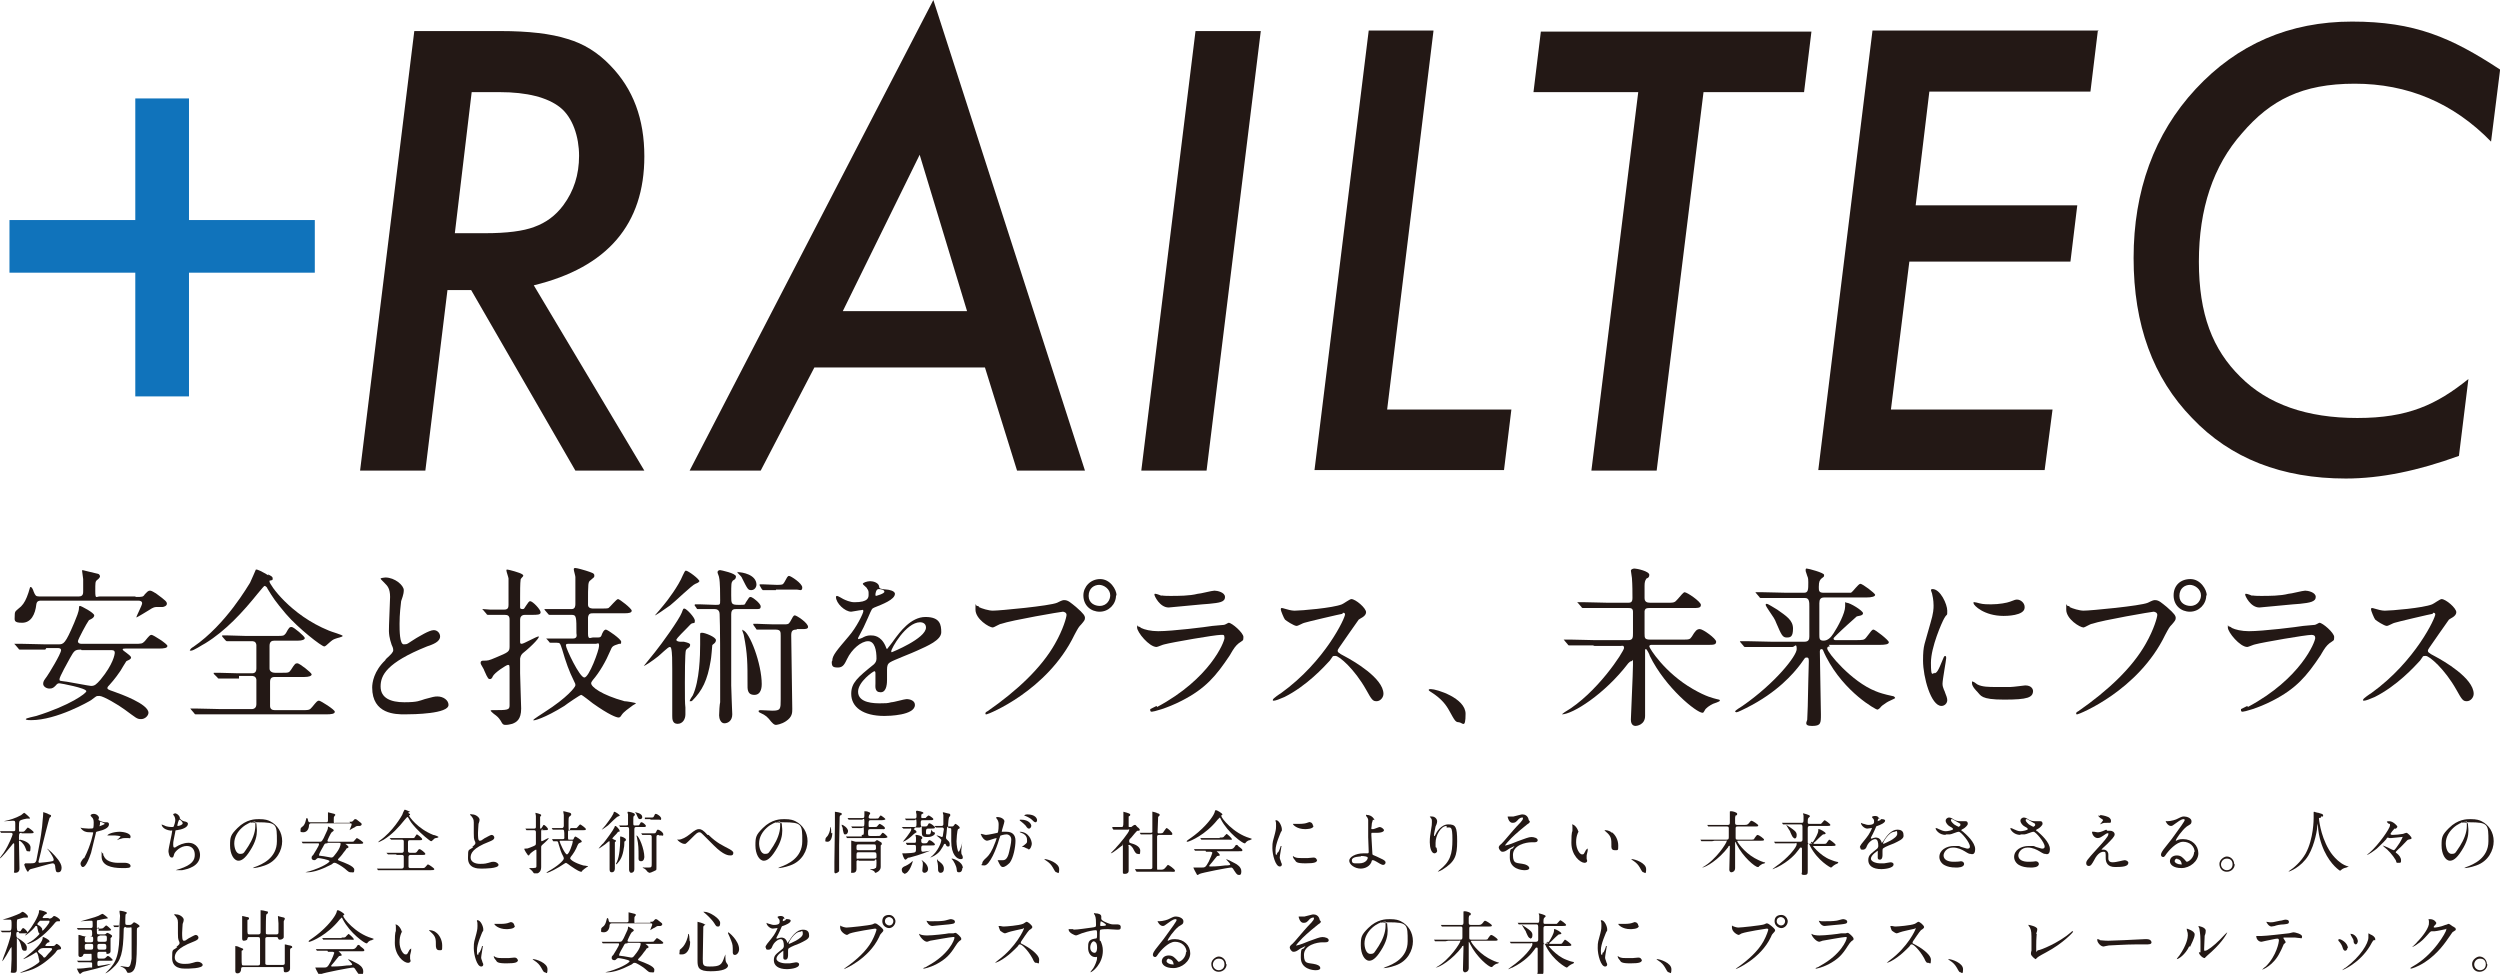 <?xml version="1.0" encoding="UTF-8"?>
<svg id="_レイヤー_1" data-name="レイヤー_1" xmlns="http://www.w3.org/2000/svg" version="1.1" viewBox="0 0 474.9 185">
  <!-- Generator: Adobe Illustrator 29.0.0, SVG Export Plug-In . SVG Version: 2.1.0 Build 186)  -->
  <defs>
    <style>
      .st0 {
        fill: #231815;
      }

      .st1 {
        fill: #1073bb;
      }
    </style>
  </defs>
  <g>
    <path class="st1" d="M1.8,51.8v-10h23.9v-23.1h10.2v23.1h23.9v10h-23.9v23.5h-10.2v-23.5H1.8Z"/>
    <path class="st0" d="M101.4,54.2l21,35.2h-13.1l-19.8-34.3h-4.5l-4.2,34.3h-12.4L78.7,5.9h16.4c5.3,0,9.6.5,12.7,1.5,3.1.9,5.8,2.6,8.1,5,4.4,4.5,6.5,10.2,6.5,17.3,0,12.9-7,21.1-21,24.5ZM89.6,17.5l-3.2,26.8h5.7c4.2,0,7.3-.4,9.4-1.2,2.2-.8,4-2.1,5.5-4.1,2-2.7,3-5.8,3-9.4s-1.2-7.3-3.6-9.2c-2.4-1.9-6.3-2.9-11.5-2.9h-5.2Z"/>
    <path class="st0" d="M154.7,69.8l-10.2,19.6h-13.5L177.3,0l28.8,89.4h-12.9l-6.1-19.6h-32.4ZM160.1,59.1h23.6l-9-29.7-14.6,29.7Z"/>
    <path class="st0" d="M239.5,5.9l-10.3,83.5h-12.4l10.3-83.5h12.4Z"/>
    <path class="st0" d="M272.3,5.9l-8.8,71.9h23.6l-1.4,11.5h-36l10.3-83.5h12.3Z"/>
    <path class="st0" d="M323.6,17.5l-8.9,71.9h-12.4l8.9-71.9h-19.9l1.4-11.5h51.4l-1.4,11.5h-19.1Z"/>
    <path class="st0" d="M398.5,5.9l-1.4,11.5h-30.6l-2.6,21.6h30.7l-1.3,10.7h-30.6l-3.5,28.1h30.7l-1.5,11.5h-43l10.3-83.5h43Z"/>
    <path class="st0" d="M474.9,13.4l-1.7,13.5c-7.2-7.4-15.9-11-25.9-11s-16,3.1-21.4,9.4c-5.5,6.2-8.2,14.4-8.2,24.4s2.6,16.7,7.9,21.9c5.2,5.2,12.6,7.8,22.2,7.8s15-2.5,21.1-7.4l-1.8,14.6c-7.7,2.8-14.8,4.3-21.5,4.3-12.1,0-21.9-3.8-29.2-11.5-7.4-7.6-11.1-17.7-11.1-30.4s3.9-23.6,11.8-32.1c7.9-8.5,17.8-12.8,29.7-12.8s18.8,3,28.1,9.1Z"/>
  </g>
  <g>
    <path class="st0" d="M8.6,123.4c-2.8,0-3.8,0-4.1,0,0,0-.6,0-.7,0s-.2,0-.3-.2l-.6-.7c-.1-.1-.2-.2-.2-.2s0,0,.1,0c.2,0,1.2,0,1.4,0,1.6,0,2.9.1,4.4.1h2.5c1,0,1.3-.1,3-4.1.4-1,.9-2.1.9-2.8,0-.2,0-.4.2-.4s2.7,1.3,2.7,1.8-.8.8-1,.9c-.4.5-2.1,3.7-2.1,4,0,.5.6.5.7.5h9.9c1.5,0,1.6,0,2.1-.5.9-1.1,1-1.2,1.3-1.2s3,1.7,3,2.1-.6.5-1.7.5h-6.3c-.3,0-.5,0-.5.2s1.6,1.1,1.6,1.5-.8.6-.9.7c-.2.3-1,1.6-1.1,1.8-1,1.5-2,2.6-2.1,2.7-.2.2-.4.4-.4.6s.1.3,1.3.7c1.1.4,6.5,2.3,6.5,4,0,.5-.6,1.2-1.4,1.2s-.9-.2-3.1-1.8c-1.2-.9-4.1-2.6-4.8-2.6s-.5,0-1.6.8c-.3.2-6.5,3.8-11.4,3.8-.3,0-1,0-1-.2s1.7-.5,2-.6c6.4-2,9.5-4.3,9.5-4.7,0-.6-4.9-1.5-5.1-1.5s-.4,0-.7.4c-.4.4-.6.6-1.2.6s-1.2-.4-1.2-.9.2-.7.7-1.4c.3-.4,2.7-4.3,2.7-5,0-.4-.5-.4-.7-.4h-2.1ZM25.8,113.4c1.2,0,1.4,0,1.7-.5.4-.4.6-.7,1-.7.4,0,1,.5,1.1.5,1.9,1.4,2.1,1.6,2.1,2s-.6.6-.8.6c-.2,0-.8,0-.9,0-.6,0-.8,0-1.7.6-.3.2-2.3,1.4-2.4,1.4h0c0-.3,1.1-2.3,1.1-2.7s-.4-.5-.7-.5H7.8c-.3,0-.8,0-.9.7-.2,1.9-1,3.5-2.7,3.5s-1.4-.5-1.4-1.4.2-.8,1.2-1.7c.6-.6,1-1.4,1.4-2.6.3-1,.3-1.1.4-1.1.3,0,.5.6.6.9.3.7.4.9,1,.9h7.6c.8,0,.8-.6.8-1,0-.7,0-1.5,0-2.3,0-.2-.2-1.3-.2-1.5s0-.2.1-.2,1.9.5,2.9.7c.2,0,.4.3.4.5s-.4.6-.6.7c-.3.3-.3.5-.3,2.1s.2,1,.9,1h6.7ZM15.4,123.4c-1.2,0-1.3.2-2.1,1.6-.4.7-2,3.6-2,4s0,.3,1.4.5c.7.1,4.3.8,4.6.8.7,0,1-.3,1.8-1.2,2.4-2.9,2.7-4.8,2.7-5.1,0-.5-.4-.5-.7-.5h-5.6Z"/>
    <path class="st0" d="M45.4,128.9c-.7,0-2,0-3.1,0-.1,0-.6,0-.7,0s-.2,0-.3-.2l-.7-.7s0-.2,0-.2,0,0,0,0c.1,0,.8,0,.9,0,1,0,2.8.1,3.8.1h2.5c.3,0,.9,0,.9-.9s0-4.3,0-4.5c-.1-.7-.6-.7-.9-.7h-1.1c-.7,0-1.9,0-2.9,0,0,0-.6,0-.7,0s-.2-.1-.3-.2l-.6-.7s0-.2,0-.2,0,0,0,0c.1,0,.7,0,.9,0,.9,0,2.6.1,3.5.1h6.1c1.1,0,1.2,0,1.6-.5.6-1.1.7-1.2,1.1-1.2s2.5,1.8,2.5,2.1-.5.5-1.3.5h-4.5c-.5,0-.9.2-.9,1s0,3.7,0,4.3.6.8,1,.8h1.4c1.2,0,1.3,0,1.7-.6.7-1.1.8-1.2,1.2-1.2s2.7,1.8,2.7,2.1-.5.5-1.4.5h-5.5c-.4,0-1,0-1,.9,0,.9,0,4,0,4.6,0,.6.4.8.9.8h5c1.5,0,1.6,0,2.1-.6.9-1.1,1-1.2,1.3-1.2s3,1.7,3,2.1-.6.5-1.7.5h-19.9c-2.8,0-3.8,0-4.1,0-.1,0-.6,0-.7,0s-.2,0-.3-.2l-.6-.7c-.1-.2-.2-.2-.2-.2,0,0,0,0,.1,0,.2,0,1.2,0,1.4,0,1.6,0,2.9.1,4.4.1h5.8c.7,0,.9-.5.9-.9,0-.7,0-4.5,0-4.7-.1-.7-.7-.7-.9-.7h-2.4ZM50.9,109.1c.8.4.9.5.9.8s0,.3-.6.4c0,0,0,.2,0,.2,0,.5,3.9,6.3,11.3,9.3.4.2,2.6.8,2.6,1s-1.1.4-1.3.5c-.6.2-.7.3-1.6,1.1,0,0-.4.4-.6.4-.5,0-4.9-3.4-7.3-6.2-2.1-2.5-2.4-3-3.5-4.8,0-.2-.4-.5-.5-.5-.2,0-.5.5-1.3,1.4-2.9,3.6-6.1,7.1-10,9.5-.6.3-2.2,1.4-2.7,1.4s-.2,0-.2-.1c0-.2.4-.5.6-.6,6.3-4.3,10.5-11.8,10.8-12.2.2-.4,1.1-2.5,1.1-2.5.3-.1,1.2.4,2.4,1.1Z"/>
    <path class="st0" d="M73.3,125.2c1-.9,1.4-1.3,1.4-1.7s-.2-.8-.3-1c-.4-1.2-.6-2-.5-3.8,0-.7.2-4.5.2-5.3,0-1.6-.5-2.1-1-2.6-.7-.7-.8-.8-.8-.9s.8-.2.9-.2c1.8,0,3.5,1.5,3.5,2.4s-.4,1.7-.5,2.1c-.1.9-.3,2.4-.3,4.3,0,1.2,0,3.9.8,3.9s.6-.1,2.4-1.2c.4-.2,2.4-1.5,3.3-1.5.7,0,1.2.6,1.2,1.2,0,1-1.3,1.5-2.5,1.9-7.7,3.1-8.8,5.5-8.8,7.6,0,2.2,1.9,3,4.5,3s2.9-.3,3.9-.6c1.5-.4,1.8-.5,2.4-.5,1.1,0,2.1.7,2.1,1.6,0,1.7-6.6,1.8-8.3,1.8s-6.2,0-6.2-5.1c0-.9.3-3.1,2.5-5.2Z"/>
    <path class="st0" d="M99.7,116.8c-.7,0-.9.5-.9.9,0,3.1,0,3.7,0,4.2,0,.2,0,.4.3.4.4,0,2.8-1.4,3.2-1.4s-1,1.6-3,3.2c-.3.3-.4.5-.5,1,0,.4,0,2.3,0,2.8,0,1.1.2,5.8.2,6.7,0,2.1-.9,2.6-1.7,2.9-.4.1-.8.2-1.2.2s-.6,0-1-.8c-.4-.6-.6-.8-1.3-1.3,0,0-.6-.5-.6-.6,0-.1.3-.1.3-.1,2.9,0,3.3,0,3.3-.9s0-5.6,0-6.5c0-1.1,0-1.2-.3-1.2s-2.6,1.5-2.9,2.2c-.1.3-.3.5-.5.5-.3,0-.4,0-1.1-1.6,0-.2-.7-1.2-.7-1.4,0,0,0,0,0-.1,0-.3.2-.4.5-.4.9,0,1,0,2.4-.6,2.4-1,2.6-1.1,2.6-2.1,0-1.7,0-3.4,0-5.1,0-.7-.3-.9-.9-.9s-2.1,0-2.7,0c0,0-.4,0-.5,0-.1,0-.2,0-.3-.2l-.6-.7c0,0-.2-.2-.2-.2,0,0,0,0,.1,0,.2,0,1.2.1,1.4.1.5,0,2.4,0,2.7,0,.7,0,.8-.4.8-.9,0-.7,0-4.2,0-5,0-.2-.4-1.3-.4-1.5s0-.2.2-.2,2.5.6,2.8.9c.2.1.2.2.2.3s-.5.5-.5.7c-.1.6-.1,2.5-.1,3.3,0,.3,0,1.7,0,1.9,0,.2,0,.4.4.4s.3,0,.7-.6c.4-.6.6-.9.8-.9.5,0,2,1.6,2,2.1s-.6.5-1.7.5h-1.3ZM103.9,121.5q-.1-.2-.1-.2c0,0,0,0,0,0,.2,0,1.3,0,1.5,0,1,0,2.5,0,3.5,0s.7-.8.7-1c0-3.1,0-3.5-.9-3.5s-2.2,0-3.2,0c-.1,0-.9,0-1,0,0,0-.2,0-.3-.2l-.6-.7q-.1-.2-.1-.2c0,0,0,0,0,0,.2,0,1.4,0,1.6,0,.7,0,2.9,0,3.6,0s.7-.7.7-1c0-1.4,0-3.9,0-5.1,0-.2-.3-1.2-.3-1.4s0-.3.3-.3,1.7.4,2,.5c1.2.4,1.6.5,1.6.9s0,.3-.7.9c-.5.4-.5.4-.5,4.7,0,.7.8.7,1,.7h1.3c.9,0,1.4,0,1.6-.1.3-.2,1.5-1.7,1.8-1.7s2.6,1.8,2.6,2.2-.5.5-1.4.5h-5.9c-.5,0-.9,0-1,.8,0,0,0,1.9,0,3.1s.5.7.9.7h1c.5,0,.6-.2.7-.5.1-.3.4-1,.8-1,.3,0,2.9,1.8,2.9,2.3s-.1.4-.4.4c-1.2.4-1.3.4-1.7,1.4-.8,1.9-2,4-3.3,5.5-.2.3-.3.4-.3.6,0,.7,2,2.2,6.3,3.4.4,0,2.2.3,2.2.4s-.5.3-.6.4c-.8.6-1.7,1.2-2.1,1.8-.2.3-.3.5-.6.5-.4,0-1.8-.5-4.9-2.7-.4-.3-2-1.6-2.2-1.6s-2.7,1.7-3.2,2.1c-3.7,2.3-5.9,2.9-5.9,2.7s1.7-1.2,2.1-1.5c4.4-2.8,5.9-4.8,5.9-5.1s0-.3-.3-.9c-.9-1.8-1.5-3.5-2.2-5.9-.4-1.2-.4-1.3-1-1.3s-1.1,0-1.2,0-.2,0-.3-.2l-.6-.7ZM108,122.3c-.3,0-.5,0-.5.3,0,.6,2.6,6.1,3.5,6.1s2.8-5.2,2.8-6-.3-.4-.6-.4h-5.1Z"/>
    <path class="st0" d="M129.9,121.9c.8.2,1.2.3,1.2.6s-.2.5-.4.6c-.3.2-.3.3-.4.4-.2.4-.2,5.4-.2,6.2,0,2.8,0,3.9.1,4.7,0,.4,0,.9,0,1.3,0,.9-.5,1.8-1.5,1.8s-1-1-1-1.5,0-1.2,0-1.4c0-1.3,0-5.8,0-7.4s0-3.3-.2-4c0,0,0-.3-.3-.3s-1.8,1.5-2.2,1.8c-1,.8-2.5,1.8-2.7,1.8s0,0,0,0c0,0,1.8-2.2,2.1-2.6,1.3-1.6,4.6-6.2,5.1-7.5.3-.8.3-.8.5-.8.4,0,2,1.7,2,2.3s-.2.4-.5.5c-.3.1-.3.2-1,.9-1.9,1.9-2.1,2.2-2,2.3,0,.2.5.3.7.3ZM132.8,110.4c0,.2-.2.3-.7.5-.6.2-4,3.5-4.8,4.1-1,.7-2.7,1.9-2.9,1.9s0,0,0,0,1.5-1.7,1.7-2c.6-.7,2.8-3.6,3.6-5.6.3-.6.4-.9.6-.9.4,0,2.6,1.6,2.6,2.1ZM131,133.2c0-.2.5-1,.6-1.1,1.3-2.8,1.4-7.6,1.4-9.7,0-.3,0-1.6,0-1.9s.1-.3.4-.3c.5,0,2.6.8,2.6,1.4s-.7.8-.7,1c0,.1-.2,2.5-.3,2.9-.6,3.7-1.6,5.7-3.5,7.6-.1.1-.2.1-.2.1s0,0,0,0ZM132,115q0-.2,0-.2s0,0,0,0c.2,0,.9,0,1,0,.9,0,2,.1,2.9.1s.9,0,.9-.9c0-1,0-3.5-.2-4.3,0-.2-.3-.8-.3-1,0-.3.3-.4.5-.4.1,0,3,.6,3,1.2s-.5.7-.6.8c-.3.4-.3.6-.3,2.8,0,1.6,0,1.8,1.4,1.8s1.1,0,1.4-.5c.6-.9.6-1,.9-1s1.9,1.2,1.9,1.8-.4.5-1.3.5h-3.3c-.5,0-1,0-1,1v13.5c0,.9.2,5.2.2,5.5,0,1.2-.8,1.7-1.5,1.7s-1-.9-1-1.5.1-2.2.2-2.5c0-1,0-2.2,0-5.3,0-2,0-9.7-.1-11.4,0-.9-.6-1-1-1-1.3,0-2.1,0-2.5,0-.2,0-.6,0-.7,0s-.1,0-.2-.2l-.5-.7ZM143.7,111c0,.6-.4,1.1-1,1.1s-.7-.2-1.7-2.2c-.1-.3-.3-.5-.8-1,0,0-.1,0-.1-.2s0,0,.2,0c.6,0,3.4.4,3.4,2.4ZM144.7,129.9c0,.4,0,2.1-1.4,2.1s-1.3-1.2-1.3-2c0-4,0-5.8-.7-9.3,0-.2-.3-.8-.3-1s0-.1.1,0c1.3.3,3.6,6.4,3.6,10.3ZM151.3,119.6c-.8,0-1,.3-1,1.1,0,2,.2,11.8.2,14,0,.7,0,1.5-1.2,2.3-.9.6-1.8.7-1.9.7-.4,0-.7-.4-.9-.6-.7-.9-1-1.2-2.1-1.7,0,0-.3-.1-.3-.3,0-.2.3-.2.4-.2s1.8.1,2.2.1c1.6,0,1.6-.3,1.6-2.2s0-9.3,0-12c0-.8,0-1.2-1-1.2-.7,0-1.9,0-2.8,0-.1,0-.6,0-.7,0s-.1,0-.2-.2l-.5-.7c0-.1,0-.2,0-.2,0,0,0,0,0,0,0,0,.7,0,.8,0,.2,0,2.1.1,2.9.1h2.2c.6,0,.8,0,1.1-.5.5-.9.6-1.2.9-1.2s2.5,1.4,2.5,2.2c0,.4-.6.4-1,.4h-1.1ZM147.4,112.1c-.5,0-1.4,0-2,0,0,0-.5,0-.5,0s0,0-.2-.2l-.4-.7s0-.2,0-.2,0,0,0,0c0,0,.6,0,.7,0,.8,0,1.6.1,2.5.1,1.1,0,1.2,0,1.5-.5.5-.9.6-1.2.9-1.2s2.5,1.4,2.5,2.2-.6.4-1,.4h-4Z"/>
    <path class="st0" d="M158.1,125.5c0-1,.9-2,3.1-4.6,1.5-1.7,2.8-4.4,2.8-4.8s-.2-.2-.4-.2c-.3,0-1.7.3-1.9.3-1.2,0-2.9-1.6-2.9-2.8,0,0,0-.2.2-.2s1,.5,1.2.6c.4.2,1.3.6,2.1.6,2.7,0,2.7-.9,2.7-1.5s0-.7-.3-1.1c0-.2-.8-.7-.8-.9s.8-.5,1.4-.5,1.6.3,1.7,1c0,.4.2.5,1.5.6.2,0,1.5.2,1.5.8,0,1.1-2.4,2-3.9,2.6-.5.2-.5.3-1.2,1.9-.8,1.8-.9,2-1.7,3.5-.2.3-.2.4-.2.5s0,.1.1.1.7-.2,1-.4c.4-.2.8-.3,1.3-.3s1.9,0,2.8,2c.2.6.3.6.3.6,0,0,1.2-1.5,1.3-1.7,1.1-1.5,3.2-4.4,6-4.4s3,1.5,3,2.9c0,1.5-2.6,2.6-4.6,3.5-.8.4-4.5,1.8-5.1,2.2-.5.3-.6.7-.6,1.4s0,1.7,0,1.9c0,.5,0,2.4-1.2,2.4s-1-1.1-1-1.7c0-.3,0-1.9,0-1.9,0-.1,0-.4-.2-.4s-3.1,2-3.1,3.9c0,2.2,3.2,2.2,4.2,2.2s1.4,0,2.1-.2c.5,0,2.5-.6,2.9-.6.7,0,1.6.3,1.6,1.1,0,2-5,2.1-5.8,2.1-4.1,0-6.3-1.7-6.3-4.2,0-2.1,1.2-3.1,4.3-5.6.3-.3.5-.6.5-1.1,0-1.5-.3-3.3-1.6-3.3s-3.1,1.5-4,3.4c-.4.8-.7,1.6-1.7,1.6s-1.2-.2-1.2-1.1ZM166.4,113.2c0,0,1.6-.4,1.6-.8s-.8-.5-1.1-.5c-.5,0-.6.9-.6,1s0,.2,0,.2ZM169.3,123.7c0,0,0,.2.1.2,0,0,6.5-2.6,6.5-4.7,0-.8-.7-1-1.1-1-2.7,0-5.5,5-5.5,5.5Z"/>
    <path class="st0" d="M185.9,115.3c.6.3,1.9.7,2.7.7,1.3,0,10.8-.9,12.2-1.5,1-.5,1.1-.5,1.4-.5.7,0,1.2.5,2.2,1.3,1.5,1.3,1.7,1.7,1.7,2.1s-.2.6-.7,1.2c-.5.5-.6.7-1.3,2-5.1,10.6-16.4,15.1-16.7,15.1s-.2-.1-.2-.2c0-.1,0-.2.4-.4,5.6-3.9,10.2-8.2,12.8-12.8,1.6-2.8,2.2-5.1,2.2-5.5,0-.5-.6-.6-.7-.6-.3,0-9.7,1.6-11.7,2.3-.3,0-1.4.7-1.6.7-.7,0-3.3-1.6-3.3-3.4s0-.7.3-.7.4.2.4.2ZM212,113.1c0,1.7-1.4,3.1-3.1,3.1s-3.1-1.2-3.1-3.1c0-1.6,1.3-3.1,3.2-3.1s3.1,2,3.1,3.1ZM206.8,113.2c0,1.4,1.2,1.9,2.1,1.9,1.4,0,2-1.2,2-2,0-1.2-1.2-2-2.1-2s-2,.6-2,2.1Z"/>
    <path class="st0" d="M219.8,134.3c10.1-5.4,12.8-12.4,12.8-13.1s-.2-.6-.7-.6c-1.1,0-9.2,1.4-10.7,1.8-.2,0-1.3.5-1.5.5-1.4,0-3.7-2.8-3.7-3.7s0-.2.2-.2.5.2.6.3c.6.3,1.8.6,3.2.6,2.7,0,9.1-.8,10.3-1,0,0,2.2-.2,2.2-.2.2,0,.8-.4.9-.4.6,0,2.8,1.9,2.8,2.7s-.1.6-.9,1.2c-.6.5-.9.9-1.7,2.3-2.6,3.9-4.6,6.3-9.1,8.6-2.9,1.5-5.4,2.1-5.7,2.1s-.3-.2-.3-.3c0,0,0-.2,0-.2,0,0,1-.5,1.2-.6ZM220.6,113.1c.5.1,1.3.1,1.7.1,1.5,0,3.7,0,5.2-.4.5,0,2.7-.6,3.2-.6s2,.3,2,1.2c0,1-1.1,1.1-3,1.3-.5,0-7.5.7-7.7.7-1.7,0-2.7-2.2-2.7-2.4s0-.2.2-.2c.2,0,1,.3,1.2.4Z"/>
    <path class="st0" d="M255,116.6c-.2,0-7,1.6-7.2,1.7-.2,0-1.2.6-1.5.6-.5,0-2-1-2.2-1.2s-.8-1.7-.8-1.9,0-.3.2-.3.7.2.8.2c1,.3,1.4.3,1.7.3,1.1,0,7.2-.5,8.9-1.2.3-.1,1.5-1,1.8-1,.8,0,2.8,1.7,2.8,2.5s-1.2,1.2-1.4,1.4c-.6.8-3.2,4.6-3.7,5.3-.1.2-.3.4-.3.6s0,.4,1.4,1.1c1.5.8,7.3,4.1,7.3,7.1,0,.7-.6,1.4-1.3,1.4s-.9-.2-2-2.2c-2.2-3.9-5.1-6.4-5.8-6.4s-.4,0-1.1.9c-1.1,1.2-4.4,4.8-8.6,6.9-.9.4-1.7.7-2,.7s-.2,0-.2-.2,1.3-1.1,1.5-1.2c8.5-6.1,12.3-14.5,12.2-15,0-.3-.3-.3-.4-.3Z"/>
    <path class="st0" d="M277.2,137.2c-.7,0-.8-.2-1.9-2.2-.6-1.1-1.5-2.3-3.4-3.5,0,0-.5-.3-.5-.4s0-.2.4-.2c1.1,0,6.6,1.7,6.6,4.7s-.6,1.6-1.3,1.6Z"/>
    <path class="st0" d="M302.9,122.6c-2.8,0-3.8,0-4.1,0-.1,0-.6,0-.7,0s-.2,0-.3-.2l-.6-.7c-.1-.2-.2-.2-.2-.2s0,0,.1,0c.2,0,1.2,0,1.4,0,1.6,0,2.9.1,4.4.1h6.4c.9,0,.9-.5.9-1.4s0-3.9,0-4c0-.7-.5-.7-.9-.7h-3.8c-2.8,0-3.8,0-4.1,0,0,0-.6,0-.7,0s-.2,0-.3-.2l-.6-.7c-.1-.1-.2-.2-.2-.2s0,0,.1,0c.2,0,1.2,0,1.4,0,1.6,0,2.9.1,4.4.1h3.6c.6,0,1,0,1-.9s0-2.5-.1-3.8c0-.2-.2-1.2-.2-1.4s.3-.4.7-.4c.4,0,2.8.5,2.8,1.2s-.6.6-.6.8c-.2.3-.3.6-.3,1.3s0,2,0,2.3c0,.7.4.9,1.1.9h3.1c1.4,0,1.5,0,2.1-.7.6-.7,1.1-1.3,1.3-1.3.5,0,3.1,1.8,3.1,2.4s-.5.6-1.7.6h-8c-.5,0-.9,0-1,.6,0,.2,0,3.6,0,4.2,0,.9,0,1.2,1.1,1.2h5.9c1.5,0,1.6,0,2-.6.6-1,.9-1.4,1.5-1.4s3.1,1.8,3.1,2.4c0,.6-.5.6-1.7.6h-10.5c-.2,0-.5,0-.5.3s2.9,5,8.3,8.1c2.6,1.5,3.8,1.7,4.5,1.9.5.1.6.1.6.3s-1.1.5-1.3.6c-.6.3-1.4.8-1.6,1.3-.2.3-.2.4-.4.4-1.1,0-7-4.7-10-10.8,0-.2-.6-1.3-.7-1.3s-.2,0-.2.2v1.2c0,1.4,0,7.3,0,8.5,0,.4,0,2.4,0,2.8,0,1.7-1.6,1.9-1.8,1.9-.8,0-.9-.8-.9-1.2,0-.7.4-8.8.4-10.4s0-.7-.3-.7c-.2,0-.4.2-.6.4-4.5,5.9-10.6,9.7-12.6,9.7s0,0,0,0,.2-.2.5-.4c6.2-3.6,11.3-11.6,11.3-12.2s-.4-.4-.6-.4h-5.3Z"/>
    <path class="st0" d="M347.6,122.8c-.2,0-.5,0-.5.4,0,.7,4.6,6.3,9.2,8.1.7.3,1.7.6,3.1.9.4,0,.6.3.6.4s-1.5.7-1.7.9c-.6.4-.9.6-1.2,1,0,0-.3.3-.5.3s-6.2-3.2-9.7-10c-.3-.6-.3-.6-.6-1.3,0-.1-.2-.2-.3-.2-.3,0-.3.4-.3.5,0,1.9.2,10.2.2,11.9s0,2.2-1.7,2.2-.9-.9-.9-1.2.1-2.2.1-2.5c0-1.5.2-8,.2-8.5s0-.8-.4-.8-.3.1-1.2,1.3c-1.3,1.7-4.3,5.3-10.3,8.3-.4.2-1.6.8-1.8.8s-.3-.1-.3-.2,1.2-.9,1.4-1c6.2-4.3,10.3-9.5,10.3-10.8s-.4-.4-.8-.4h-4.2c-2.3,0-3.3,0-4.1,0,0,0-.6,0-.7,0s-.2,0-.3-.2l-.6-.7q-.1-.2-.1-.2c0,0,0,0,0,0,.2,0,1.2,0,1.4,0,1.6,0,2.9.1,4.5.1h6.4c.8,0,.9-.5.9-1v-5.7c0-.8,0-1.6-.8-1.6h-3.6c-2.4,0-3.5,0-4.1,0,0,0-.6,0-.7,0s-.2,0-.3-.2l-.6-.7c-.1-.2-.2-.2-.2-.2s0,0,.1,0c.2,0,1.2,0,1.4,0,1.6,0,2.9.1,4.4.1h3.4c.8,0,.8-.6.8-2,0-.4,0-.8-.2-1.2-.2-.7-.3-.8-.3-1,0-.3,0-.4.2-.4.3,0,3.3.8,3.3,1.2s0,.3-.5.7c-.3.3-.5.5-.5,1.6,0,.7,0,1.1.9,1.1h3.6c.9,0,1.3,0,1.6,0,.4-.2,1.4-1.7,1.8-1.7s2.8,1.8,2.8,2.1-.6.5-1.7.5h-8c-.7,0-.9.4-.9,1.1s0,5.1,0,5.9,0,1.2.8,1.2,1.4-.6,1.9-1.4c.8-1.2,2.2-3.8,2.2-5.1s0-.7.3-.7c.6,0,3.1,1.5,3.1,2s-1,.5-1.2.6c-.9.8-2.8,2.5-3.7,3.4-.6.6-.7.7-.7.8,0,.3.3.3.4.3h3.7c1.5,0,1.7,0,2.1-.5,1-1.3,1.1-1.5,1.4-1.5s2.9,2,2.9,2.4-.7.5-1.7.5h-9.7ZM339.4,121.1c-.8,0-1-.5-2-2.8-.2-.6-.6-1.2-1.3-2.2-.3-.4-.7-1.1-.7-1.2,0,0,0-.2.2-.2.3,0,1.6.9,2,1.1,1.7,1.2,3,2,3,3.6s-.5,1.7-1.2,1.7Z"/>
    <path class="st0" d="M367.4,127.9c.5,0,.8-.5,1.6-2.5.2-.5.3-.8.5-.8s.2.3.2.4c0,.4-.7,4.1-.7,4.9s.5,1.5.5,1.7c.2.5.4,1,.4,1.4,0,.6-.5,1.1-1.1,1.1-2,0-3.5-5.5-3.5-8.6s.3-3,1.4-7.1c.6-2,.6-2.8.6-3.4,0-1-.2-1.9-.3-2.3,0,0-.2-.5-.2-.6s.1-.2.3-.2c1.5,0,2.8,2.9,2.8,4.1s0,.4-.6,1.5c-.4.7-2.5,5.4-2.5,8.4s.3,1.9.8,1.9ZM386.2,131.2c0,1.3-1,1.7-5.5,1.7s-4.4-.8-5.1-1.5c-.2-.2-1-1-1-1.6s0-.3.2-.3.6.4.8.5c.9.5,2.3.5,3.5.5s2,0,2.8,0c.5,0,2.7-.3,2.8-.3,1.2,0,1.5.7,1.5,1.1ZM384.6,115.4c0,1.6-3.6,1.6-4,1.6-3.7,0-5.7-2-5.7-2.4s0-.2.2-.2.5.1.9.2c.7.2,1.6.2,2.2.2,1.6,0,3.1-.3,3.6-.5,1-.4,1.1-.4,1.4-.4.6,0,1.4.6,1.4,1.4Z"/>
    <path class="st0" d="M393.1,115.3c.6.3,1.9.7,2.7.7,1.3,0,10.8-.9,12.2-1.5,1-.5,1.1-.5,1.4-.5.7,0,1.2.5,2.2,1.3,1.5,1.3,1.7,1.7,1.7,2.1s-.2.6-.7,1.2c-.5.5-.6.7-1.3,2-5.1,10.6-16.4,15.1-16.7,15.1s-.2-.1-.2-.2c0-.1,0-.2.4-.4,5.6-3.9,10.2-8.2,12.8-12.8,1.6-2.8,2.2-5.1,2.2-5.5,0-.5-.6-.6-.7-.6-.3,0-9.7,1.6-11.7,2.3-.3,0-1.4.7-1.6.7-.7,0-3.3-1.6-3.3-3.4s0-.7.3-.7.4.2.4.2ZM419.1,113.1c0,1.7-1.4,3.1-3.1,3.1s-3.1-1.2-3.1-3.1,1.3-3.1,3.2-3.1,3.1,2,3.1,3.1ZM414,113.2c0,1.4,1.2,1.9,2.1,1.9,1.4,0,2-1.2,2-2,0-1.2-1.2-2-2.1-2s-2,.6-2,2.1Z"/>
    <path class="st0" d="M427,134.3c10.1-5.4,12.8-12.4,12.8-13.1,0-.4-.2-.6-.7-.6-1.1,0-9.2,1.4-10.7,1.8-.2,0-1.3.5-1.5.5-1.4,0-3.7-2.8-3.7-3.7s0-.2.2-.2.5.2.6.3c.6.3,1.8.6,3.2.6,2.7,0,9.1-.8,10.3-1,0,0,2.2-.2,2.2-.2.2,0,.8-.4.9-.4.6,0,2.8,1.9,2.8,2.7s-.1.6-.9,1.2c-.6.5-.9.9-1.7,2.3-2.6,3.9-4.6,6.3-9.1,8.6-2.9,1.5-5.4,2.1-5.7,2.1s-.3-.2-.3-.3,0-.2,0-.2c0,0,1-.5,1.2-.6ZM427.8,113.1c.5.1,1.3.1,1.7.1,1.5,0,3.7,0,5.2-.4.5,0,2.7-.6,3.2-.6s2,.3,2,1.2-1.1,1.1-3,1.3c-.5,0-7.5.7-7.7.7-1.7,0-2.7-2.2-2.7-2.4s0-.2.2-.2c.2,0,1,.3,1.2.4Z"/>
    <path class="st0" d="M462.1,116.6c-.2,0-7,1.6-7.2,1.7-.2,0-1.2.6-1.5.6-.5,0-2-1-2.2-1.2s-.8-1.7-.8-1.9,0-.3.2-.3.7.2.8.2c1,.3,1.4.3,1.7.3,1.1,0,7.2-.5,8.9-1.2.3-.1,1.5-1,1.8-1,.8,0,2.8,1.7,2.8,2.5s-1.2,1.2-1.4,1.4c-.6.8-3.2,4.6-3.7,5.3-.1.2-.3.4-.3.6s0,.4,1.4,1.1c1.5.8,7.3,4.1,7.3,7.1,0,.7-.6,1.4-1.3,1.4s-.9-.2-2-2.2c-2.2-3.9-5.1-6.4-5.8-6.4s-.4,0-1.1.9c-1.1,1.2-4.4,4.8-8.6,6.9-.9.4-1.7.7-2,.7s-.2,0-.2-.2,1.3-1.1,1.5-1.2c8.5-6.1,12.3-14.5,12.2-15,0-.3-.3-.3-.4-.3Z"/>
  </g>
  <g>
    <path class="st0" d="M4.1,158.2c-.4,0-.5.1-.5.9s.1.4.2.4c.5.1,2,.5,2,1.5s-.2.7-.5.7-.2,0-.5-.7c-.3-.8-1-1.3-1.1-1.3s-.1,0-.1.2c0,.4.1,4.5.1,5.1s-.4.8-.8.8-.2-.2-.2-.4c0-.3,0-2,0-2.4,0-.9,0-2.5,0-2.6s0-.2-.1-.2-.1,0-.4.4c-.4.5-2,2.5-2.3,2.5s0,0,0,0,.7-1,.8-1.1c1.1-1.7,1.7-3.4,1.7-3.5,0-.2-.1-.3-.3-.3-.3,0-.8,0-1.3,0,0,0-.5,0-.5,0s0,0-.1,0l-.2-.3c0,0,0,0,0,0s0,0,0,0c0,0,.5,0,.6,0,.5,0,1.1,0,1.6,0h.3c.2,0,.3,0,.4-.2,0,0,0-1.1,0-1.2,0-.4,0-.6-.4-.6s-1.3.1-1.5.1-.4,0-.4,0,.1,0,.1,0c1.1-.2,2.3-.6,3.2-1.1.1,0,.6-.5.7-.5.1,0,1.1.9,1.1,1s0,.1-.2.1-.3,0-.4,0-1.1.2-1.3.4c-.2.1-.2.7-.2,1.3s0,.7.1.8c0,0,.2,0,.5,0s.4,0,.7-.4c.2-.2.3-.4.4-.4s1.1.7,1.1.9-.3.2-.7.2h-1.6ZM4.8,164c0,0,0,0,0,0,0,0,.4,0,.4,0,1,0,1.4,0,1.5-.2.1,0,.1-.2.2-.3.4-2,.9-4.6,1.1-6.5,0-.4.2-1.9.2-2.4s0-.3.1-.3.9.3,1,.4c.3.1.4.1.4.3s-.3.3-.3.4c-.1.2-1.3,4.9-1.5,5.8,0,.2-.6,2.5-.6,2.5,0,.1.1.2.2.2s2.1-.2,2.4-.3c0,0,.3,0,.3-.3s-.4-1-1-1.8c-.2-.2-.2-.2-.2-.3s0,0,0,0c0,0,.6.5.8.7.8.8,1.9,2,1.9,2.9s-.5.9-.7.9c-.4,0-.4-.3-.5-.9,0-.4-.1-.8-.5-.8s-4,1.1-4.2,1.1c-.2.1-.3.2-.4.4,0,0,0,.1-.1.1-.2,0-.7-1.2-.7-1.4Z"/>
    <path class="st0" d="M16,163c1.3-2.5,1.7-4.8,1.7-4.8,0-.1,0-.1-.5-.1s-.7,0-1.2-.2c-.4-.2-.7-.6-.7-.7s0,0,0,0c0,0,.2.1.3.1.2,0,.7.1,1.2.1s.8,0,.9-.1.1-1,.1-1.1,0-.5-.2-.8c0,0-.4-.4-.4-.5,0-.1.2-.3.6-.3.6,0,1,.5,1,.7s-.1.3-.1.4c0,.2,1,.5,1.2.5s.3,0,.4,0c.1,0,.4,0,.4.4,0,.7-1.1,1.1-2,1.3-.4.1-.5.1-.5.4-.7,2.8-.7,2.8-.9,3.7-.9,2.7-1.4,2.7-1.6,2.7s-.4-.4-.4-.6,0-.3.5-1ZM18.8,157c0,0,1.1-.4,1.1-.5s-.7-.4-.8-.4-.1,0-.1.2c0,.3,0,.3-.1.6,0,0,0,.2,0,.2ZM19.7,162.5c.3,1.1,1.7,1.4,2.7,1.4s1.2,0,1.4,0c.4,0,1,.2,1,.6s-.5.4-1.6.4c-2.1,0-3.9-.5-3.9-2.2s0-.6.2-.6.1.3.1.4ZM22.6,158c1.2,0,2.2.4,2.2.9s-.3.3-.4.3-.6,0-.7,0c-.2,0-.4,0-1,.2-.3.1-.5.2-.5.2s0,0,0,0c0,0,.7-.6.7-.7s-.9-.2-1.1-.2c-.3,0-.6,0-.9,0,0,0-.4,0-.4,0s-.1,0-.1,0c0-.2,1-.7,2.4-.7Z"/>
    <path class="st0" d="M34.1,155.3c0,.2.4.6.8.7.5.1.8.2.8.5,0,.7-1.2,1.1-2.1,1.2-.3,0-.3.1-.3.3-.3,1.6-.4,1.8-.4,2.4,0,.2,0,.6.2.6s.2,0,.3-.1c.6-.4,1.5-.8,2.4-.8,1.6,0,2.2,1.4,2.2,2.3,0,2.2-2.4,2.7-3.4,2.9-.5,0-.9,0-1,0s-.2,0-.2,0,.5-.2.6-.2c2.6-.8,3-1.8,3-2.7,0-1.6-1.2-1.7-1.5-1.7-1.2,0-2.2,1-2.4,1.5-.2.7-.2.7-.5.7-.5,0-.6-1.1-.6-1.2,0-.6.7-3.4.7-3.8s0-.1-.2-.1c-1.7-.2-1.8-1.1-1.8-1.2s0,0,0,0c0,0,.4.2.5.2.5.3,1.3.3,1.5.3s.2,0,.3-.1c.1-.2.3-.9.3-1.2s-.1-.7-.3-.9c-.1-.1-.1-.2-.1-.2,0-.1.3-.2.4-.2.1,0,.7.2.9.9ZM33.7,156.9c0,0,0,0,.1,0,.2,0,.9-.2.9-.5s-.5-.7-.6-.7c-.2,0-.4,1-.4,1Z"/>
    <path class="st0" d="M48.7,156.3s0,0,0,.1c0,.4.1.8.1,1.4,0,.9-.2,2.1-1.3,3.8-1,1.6-1.7,1.9-2.2,1.9-.9,0-1.6-1.3-1.6-2.9s.1-2,1.4-3.3c1.7-1.7,3.4-1.7,4.1-1.7,1.2,0,1.7.2,2.1.4,1.4.7,2.3,2.1,2.3,3.8s-1,3.8-3.3,4.6c-1.1.4-2,.5-2.2.5s-.1,0-.1,0,0,0,.4-.2c1.4-.5,4.2-1.7,4.2-4.9s0-3.6-3.6-3.6-.3.1-.3.2ZM44.5,160.2c0,.8.3,2,1.1,2s.7-.2,1.6-1.5c.7-1.1,1.3-2.5,1.3-3.8s0-.8-.2-.8c-1.2,0-3.8,1.7-3.8,4.1Z"/>
    <path class="st0" d="M59.5,160.2c-1.1,0-1.5,0-1.6,0,0,0-.2,0-.3,0s0,0-.1,0l-.2-.3c0,0,0,0,0,0s0,0,0,0c0,0,.5,0,.6,0,.6,0,1.2,0,1.8,0h1c.4,0,.5,0,1.2-1.6.2-.4.4-.8.4-1.1,0,0,0-.2,0-.2s1.1.5,1.1.7-.3.3-.4.4c-.2.2-.8,1.5-.8,1.6,0,.2.2.2.3.2h4c.6,0,.7,0,.8-.2.4-.4.4-.5.5-.5s1.2.7,1.2.9-.3.2-.7.2h-2.5c-.1,0-.2,0-.2,0s.6.4.6.6-.3.2-.4.3c0,.1-.4.6-.5.7-.4.6-.8,1-.9,1.1,0,0-.2.2-.2.3s0,.1.5.3c.5.2,2.6.9,2.6,1.6s-.2.5-.6.5-.4,0-1.2-.7c-.5-.4-1.6-1.1-1.9-1.1s-.2,0-.6.3c-.1,0-2.6,1.5-4.6,1.5s-.4,0-.4,0,.7-.2.8-.2c2.6-.8,3.8-1.7,3.8-1.9,0-.3-2-.6-2.1-.6s-.2,0-.3.1c-.2.2-.3.3-.5.3s-.5-.1-.5-.4,0-.3.3-.6c.1-.2,1.1-1.7,1.1-2s-.2-.2-.3-.2h-.9ZM66.4,156.1c.5,0,.5,0,.7-.2.2-.2.2-.3.4-.3s.4.2.4.2c.8.6.8.6.8.8s-.2.2-.3.3c0,0-.3,0-.4,0-.2,0-.3,0-.7.3-.1,0-.9.5-.9.5h0c0-.1.4-.9.4-1.1s-.1-.2-.3-.2h-7.4c-.1,0-.3,0-.4.3,0,.8-.4,1.4-1.1,1.4s-.5-.2-.5-.5,0-.3.5-.7c.2-.2.4-.6.5-1.1.1-.4.1-.4.2-.4.1,0,.2.2.2.4.1.3.1.4.4.4h3.1c.3,0,.3-.2.3-.4,0-.3,0-.6,0-.9,0,0,0-.5,0-.6s0,0,0,0,.8.2,1.2.3c0,0,.2.1.2.2s-.2.2-.2.3c-.1.1-.1.2-.1.8s0,.4.4.4h2.7ZM62.2,160.2c-.5,0-.5,0-.8.6-.2.3-.8,1.4-.8,1.6s0,.1.5.2c.3,0,1.7.3,1.8.3.3,0,.4-.1.7-.5,1-1.2,1.1-1.9,1.1-2.1s-.1-.2-.3-.2h-2.2Z"/>
    <path class="st0" d="M75.3,162.3c-.3,0-.8,0-1.2,0,0,0-.2,0-.3,0s0,0-.1,0l-.3-.3s0,0,0,0,0,0,0,0c0,0,.3,0,.4,0,.4,0,1.1,0,1.5,0h1c.1,0,.4,0,.4-.4s0-1.7,0-1.8c0-.3-.3-.3-.4-.3h-.4c-.3,0-.8,0-1.2,0,0,0-.2,0-.3,0s0,0-.1,0l-.3-.3s0,0,0,0,0,0,0,0c0,0,.3,0,.4,0,.4,0,1.1,0,1.4,0h2.4c.5,0,.5,0,.6-.2.3-.4.3-.5.4-.5s1,.7,1,.9-.2.2-.5.2h-1.8c-.2,0-.4,0-.4.4s0,1.5,0,1.7.2.3.4.3h.6c.5,0,.5,0,.7-.2.3-.4.3-.5.5-.5s1.1.7,1.1.9-.2.2-.6.2h-2.2c-.1,0-.4,0-.4.4s0,1.6,0,1.8c0,.2.1.3.4.3h2c.6,0,.6,0,.8-.2.4-.4.4-.5.5-.5s1.2.7,1.2.9-.3.2-.7.2h-8c-1.1,0-1.5,0-1.6,0,0,0-.2,0-.3,0s0,0-.1,0l-.2-.3c0,0,0,0,0,0s0,0,0,0c0,0,.5,0,.6,0,.6,0,1.2,0,1.8,0h2.3c.3,0,.4-.2.4-.4,0-.3,0-1.8,0-1.9,0-.3-.3-.3-.4-.3h-1ZM77.5,154.4c.3.2.4.2.4.3s0,.1-.2.2c0,0,0,0,0,0,0,.2,1.6,2.5,4.6,3.7.2,0,1,.3,1,.4s-.4.2-.5.2c-.2,0-.3.1-.6.4,0,0-.2.2-.3.2-.2,0-1.9-1.4-2.9-2.5-.9-1-1-1.2-1.4-1.9,0,0-.1-.2-.2-.2s-.2.2-.5.5c-1.2,1.5-2.4,2.8-4,3.8-.2.1-.9.5-1.1.5s0,0,0,0c0,0,.2-.2.3-.3,2.5-1.7,4.2-4.7,4.3-4.9,0-.1.4-1,.5-1,.1,0,.5.2,1,.4Z"/>
    <path class="st0" d="M89.7,160.9c.4-.4.6-.5.6-.7s0-.3-.1-.4c-.2-.5-.2-.8-.2-1.5s0-1.8,0-2.1c0-.6-.2-.8-.4-1.1-.3-.3-.3-.3-.3-.4s.3,0,.4,0c.7,0,1.4.6,1.4,1s-.2.7-.2.8c0,.4-.1,1-.1,1.7s0,1.5.3,1.5.3,0,1-.5c.1,0,1-.6,1.3-.6s.5.3.5.5c0,.4-.5.6-1,.8-3.1,1.2-3.5,2.2-3.5,3s.8,1.2,1.8,1.2,1.2-.1,1.6-.2c.6-.2.7-.2,1-.2.4,0,.9.3.9.6,0,.7-2.7.7-3.3.7s-2.5,0-2.5-2,.1-1.3,1-2.1Z"/>
    <path class="st0" d="M103.2,157.5c-.3,0-.4.2-.4.4,0,1.2,0,1.5,0,1.7,0,0,0,.2.1.2.2,0,1.1-.6,1.3-.6s-.4.6-1.2,1.3c-.1.1-.2.2-.2.4,0,.2,0,.9,0,1.1,0,.4,0,2.3,0,2.7,0,.8-.4,1.1-.7,1.2-.1,0-.3,0-.5,0s-.2,0-.4-.3c-.1-.2-.3-.3-.5-.5,0,0-.2-.2-.2-.2s.1,0,.1,0c1.2,0,1.3,0,1.3-.4s0-2.2,0-2.6c0-.5,0-.5-.1-.5s-1,.6-1.2.9c0,.1-.1.2-.2.2-.1,0-.1,0-.5-.6,0,0-.3-.5-.3-.6,0,0,0,0,0,0,0-.1,0-.1.2-.1.4,0,.4,0,.9-.2,1-.4,1.1-.4,1.1-.8,0-.7,0-1.4,0-2.1,0-.3-.1-.4-.4-.4s-.8,0-1.1,0c0,0-.2,0-.2,0,0,0,0,0-.1,0l-.2-.3s0,0,0,0c0,0,0,0,0,0,0,0,.5,0,.6,0,.2,0,1,0,1.1,0,.3,0,.3-.2.3-.4,0-.3,0-1.7,0-2,0,0-.1-.5-.1-.6s0,0,0,0,1,.2,1.1.4c0,0,0,0,0,.1s-.2.2-.2.3c0,.2,0,1,0,1.3s0,.7,0,.8c0,0,0,.1.1.1s.1,0,.3-.3.2-.4.3-.4c.2,0,.8.6.8.8s-.2.2-.7.2h-.5ZM104.9,159.4q0,0,0,0s0,0,0,0c0,0,.5,0,.6,0,.4,0,1,0,1.4,0s.3-.3.3-.4c0-1.3,0-1.4-.4-1.4s-.9,0-1.3,0c0,0-.4,0-.4,0,0,0,0,0-.1,0l-.2-.3q0,0,0,0s0,0,0,0c0,0,.5,0,.6,0,.3,0,1.2,0,1.4,0s.3-.3.3-.4c0-.6,0-1.6,0-2.1,0,0-.1-.5-.1-.6s0-.1.1-.1.7.2.8.2c.5.1.6.2.6.4s0,.1-.3.4c-.2.1-.2.2-.2,1.9s.3.3.4.3h.5c.4,0,.5,0,.6,0,.1,0,.6-.7.7-.7s1.1.7,1.1.9-.2.2-.6.2h-2.4c-.2,0-.4,0-.4.3,0,0,0,.8,0,1.2s.2.3.4.3h.4c.2,0,.2,0,.3-.2,0-.1.2-.4.3-.4s1.2.7,1.2.9,0,.1-.1.2c-.5.2-.5.2-.7.6-.3.8-.8,1.6-1.3,2.2,0,.1-.1.2-.1.2,0,.3.8.9,2.5,1.4.1,0,.9.1.9.2s-.2.1-.2.1c-.3.2-.7.5-.9.7,0,.1-.1.2-.2.2-.2,0-.7-.2-2-1.1-.1-.1-.8-.6-.9-.6s-1.1.7-1.3.8c-1.5.9-2.4,1.2-2.4,1.1s.7-.5.9-.6c1.8-1.1,2.4-1.9,2.4-2.1s0-.1-.1-.4c-.4-.7-.6-1.4-.9-2.4-.1-.5-.2-.5-.4-.5s-.4,0-.5,0,0,0-.1,0l-.2-.3ZM106.5,159.7c-.1,0-.2,0-.2.1,0,.2,1,2.5,1.4,2.5s1.1-2.1,1.1-2.4-.1-.2-.2-.2h-2.1Z"/>
    <path class="st0" d="M116.5,159.5c.3,0,.5.1.5.2s0,.2-.1.2c-.1,0-.1.1-.1.2,0,.1,0,2.2,0,2.5,0,1.1,0,1.6,0,1.9,0,.1,0,.4,0,.5,0,.4-.2.7-.6.7s-.4-.4-.4-.6,0-.5,0-.6c0-.5,0-2.3,0-3s0-1.3,0-1.6c0,0,0-.1-.1-.1s-.7.6-.9.7c-.4.3-1,.7-1.1.7s0,0,0,0c0,0,.7-.9.9-1,.5-.6,1.9-2.5,2.1-3,.1-.3.1-.3.2-.3.2,0,.8.7.8.9s0,.2-.2.2c-.1,0-.1,0-.4.4-.8.8-.8.9-.8.9,0,0,.2.1.3.1ZM117.7,154.9c0,0,0,.1-.3.2-.2,0-1.6,1.4-1.9,1.7-.4.3-1.1.8-1.2.8s0,0,0,0,.6-.7.7-.8c.2-.3,1.1-1.4,1.5-2.2.1-.3.1-.4.2-.4.2,0,1.1.6,1.1.8ZM117,164.1c0,0,.2-.4.2-.4.5-1.1.6-3.1.6-3.9s0-.7,0-.8,0-.1.1-.1c.2,0,1,.3,1,.6s-.3.3-.3.4c0,0,0,1-.1,1.2-.2,1.5-.6,2.3-1.4,3.1,0,0,0,0,0,0s0,0,0,0ZM117.3,156.8q0,0,0,0s0,0,0,0c0,0,.4,0,.4,0,.4,0,.8,0,1.2,0s.4,0,.4-.4,0-1.4,0-1.7c0,0-.1-.3-.1-.4,0-.1.1-.1.2-.1s1.2.2,1.2.5-.2.3-.2.3c-.1.2-.1.3-.1,1.1s0,.7.6.7.4,0,.6-.2c.2-.4.2-.4.4-.4s.8.5.8.7-.2.2-.5.2h-1.3c-.2,0-.4,0-.4.4v5.4c0,.4,0,2.1,0,2.2,0,.5-.3.7-.6.7s-.4-.4-.4-.6,0-.9,0-1c0-.4,0-.9,0-2.1s0-3.9,0-4.6c0-.4-.2-.4-.4-.4-.5,0-.8,0-1,0,0,0-.2,0-.3,0s0,0,0,0l-.2-.3ZM122,155.2c0,.2-.1.4-.4.4s-.3,0-.7-.9c0-.1-.1-.2-.3-.4,0,0,0,0,0,0s0,0,0,0c.2,0,1.4.2,1.4.9ZM122.4,162.7c0,.1,0,.9-.6.9s-.5-.5-.5-.8c0-1.6,0-2.3-.3-3.7,0,0-.1-.3-.1-.4s0,0,0,0c.5.1,1.5,2.6,1.5,4.1ZM125.1,158.6c-.3,0-.4.1-.4.4,0,.8,0,4.7,0,5.6s0,.6-.5.9c-.4.2-.7.3-.8.3-.2,0-.3-.2-.4-.2-.3-.4-.4-.5-.8-.7,0,0-.1,0-.1-.1s.1,0,.2,0,.7,0,.9,0c.6,0,.6-.1.6-.9s0-3.7,0-4.8c0-.3,0-.5-.4-.5s-.8,0-1.1,0c0,0-.2,0-.3,0s0,0,0,0l-.2-.3c0,0,0,0,0,0,0,0,0,0,0,0,0,0,.3,0,.3,0,0,0,.8,0,1.2,0h.9c.2,0,.3,0,.4-.2.2-.4.2-.5.4-.5s1,.5,1,.9-.2.2-.4.2h-.4ZM123.5,155.6c-.2,0-.6,0-.8,0,0,0-.2,0-.2,0s0,0,0,0v-.3c-.1,0-.2,0-.2,0s0,0,0,0c0,0,.2,0,.3,0,.3,0,.6,0,1,0s.5,0,.6-.2c.2-.4.2-.5.4-.5s1,.5,1,.9-.2.2-.4.2h-1.6Z"/>
    <path class="st0" d="M134.6,158.6c1.6,1.6,2.9,2.1,3.6,2.5.6.3,1.1.6,1.1.9s-.1.5-.5.5-1.3,0-3.2-1.9c-.3-.3-1.7-1.7-2-2-.3-.3-.5-.5-.7-.5-.4,0-.5.1-1.6,1.2,0,0-1,1-1.1,1,0,0-.1,0-.2,0-.5,0-1.3-.6-1.3-.8s0,0,.2,0c.6,0,1.5-.5,2.1-1,1.1-.9,1.4-1,1.8-1s.8.2,1.6,1.1Z"/>
    <path class="st0" d="M148.5,156.3s0,0,0,.1c0,.4.1.8.1,1.4,0,.9-.2,2.1-1.3,3.8-1,1.6-1.7,1.9-2.2,1.9-.9,0-1.6-1.3-1.6-2.9s.1-2,1.4-3.3c1.7-1.7,3.4-1.7,4.1-1.7,1.2,0,1.7.2,2.1.4,1.4.7,2.3,2.1,2.3,3.8s-1,3.8-3.3,4.6c-1.1.4-2,.5-2.2.5s-.1,0-.1,0,0,0,.4-.2c1.4-.5,4.2-1.7,4.2-4.9s0-3.6-3.6-3.6-.3.1-.3.2ZM144.2,160.2c0,.8.3,2,1.1,2s.7-.2,1.6-1.5c.7-1.1,1.3-2.5,1.3-3.8s0-.8-.2-.8c-1.2,0-3.8,1.7-3.8,4.1Z"/>
    <path class="st0" d="M158.1,158.2c0,.9-.3,1.7-.9,1.7s-.4-.2-.4-.4,0-.3.4-.7c.2-.3.5-.9.5-1.5,0-.1,0-.2,0-.2.2,0,.2.8.2,1.2ZM159.7,154.8c-.1.1-.2.2-.2.5,0,.6-.1,4.6-.1,5.2v4.9c0,.3-.6.5-.7.5s-.2-.1-.2-.3,0-1.6,0-1.8c0-1.9.1-5.4.1-7s0-1,0-2.1c0-.1,0-.4,0-.4,0,0,0-.1,0-.1s.8.1,1,.2c.2,0,.3.1.3.2,0,.1,0,.2-.2.3ZM161.1,157.8c0,.4-.2.7-.5.7s-.3,0-.5-.9c0-.2,0-.4-.2-.7,0,0,0-.1,0-.2s0-.1.1,0c.2,0,1.1.6,1.1,1.2ZM163.7,158.6c.4,0,.4,0,.4-.9s-.1-.4-.5-.4-1,0-1.3,0c0,0-.2,0-.3,0s0,0-.1,0l-.2-.3c0,0,0,0,0,0s0,0,0,0c0,0,.4,0,.5,0,0,0,1.4,0,1.7,0s.3-.2.3-1-.3-.3-.4-.3h-.5c-.3,0-1.2,0-1.7,0,0,0-.2,0-.3,0s0,0-.1,0l-.2-.3q0,0,0,0s0,0,0,0c0,0,.5,0,.6,0,.4,0,1.1,0,1.8,0h.4c.4,0,.4-.1.4-.8s0-.4,0-.5,0,0,0,0c.2,0,.6,0,.9.2,0,0,.2,0,.2.2s-.2.3-.2.3c0,.2-.1.3-.1.4,0,.3.3.3.4.3h.8c.5,0,.6,0,.7-.1,0,0,.3-.5.4-.5s.9.6.9.7-.3.2-.7.2h-2.1c-.4,0-.4.2-.4.8s0,.5.4.5h.5c.5,0,.6,0,.7-.1,0,0,.4-.5.5-.5s1,.5,1,.8-.3.2-.7.2h-2.1c-.4,0-.4.2-.4.7s0,.6.4.6h1.2c.6,0,.7,0,.8-.2.3-.4.3-.4.4-.4.2,0,.9.7.9.8s-.3.2-.7.2h-4.9c-.3,0-1.2,0-1.7,0,0,0-.2,0-.3,0s0,0-.1,0l-.2-.3q0,0,0,0s0,0,0,0c0,0,.5,0,.6,0,.4,0,1.1,0,1.8,0h.6ZM163.1,163.4c-.2,0-.3,0-.4.2,0,0,0,1.3,0,1.5,0,.4-.2.7-.7.7s-.3,0-.3-.4,0-.8,0-.9c0-1.1,0-2.3,0-3.4s0-1.1,0-1.3,0-.1.1-.1.6.2.8.2c.2,0,.3,0,.4,0h2.9c.2,0,.3,0,.4-.1.2-.2.2-.2.3-.2s.1,0,.6.3c.2.1.3.2.3.3s0,.1,0,.2c0,0-.2.2-.2.2,0,.1,0,1.2,0,1.4,0,.4,0,2.3,0,2.7,0,.7-.8,1.1-1,1.1s-.1,0-.1-.1c-.1-.2-.3-.3-.5-.4,0,0-.4-.1-.4-.2s0,0,.2,0c.2,0,.6,0,.8-.2.1,0,.2,0,.2-1.1s-.3-.3-.4-.3h-3ZM163,161.9c-.3,0-.3.2-.3.8s0,.4.4.4h3c.4,0,.4-.2.4-.4,0-.6,0-.8-.4-.8h-3ZM163.1,160.4c-.4,0-.4.2-.4.6s0,.5.3.5h3c0,0,.4,0,.4-.3,0-.7,0-.8-.4-.8h-3Z"/>
    <path class="st0" d="M173.7,157.4c0,0-.1,0-.1.1s0,.1.1.1c.1,0,.4.3.4.4s0,0,0,.1c-.3.2-.4.2-.9.7-1.1,1-1.7,1.1-1.7,1.1s1.6-1.9,1.6-2.3-.1-.2-.2-.2c-.2,0-1.1,0-1.2,0s0,0-.1,0l-.3-.3q0,0,0,0s0,0,0,0c0,0,.4,0,.5,0,.4,0,1.3,0,1.7,0,.6,0,.6,0,.6-.9s-.2-.4-.4-.4c-.4,0-1,0-1.2,0,0,0-.2,0-.3,0s0,0-.1,0l-.2-.3q0,0,0,0s0,0,0,0c0,0,.5,0,.6,0,.3,0,1.1,0,1.3,0,.3,0,.3-.3.3-.4,0-.2,0-.3,0-.4,0,0-.1-.4-.1-.5,0-.1.1-.2.2-.2s1.2.2,1.2.4,0,.1-.2.2c-.1,0-.2.1-.2.5s.1.3.3.3c.5,0,.6,0,.6-.1,0,0,.4-.4.5-.4s.9.5.9.7-.2.2-.7.2h-1.3c-.4,0-.4.2-.4.5,0,.5,0,.7.4.7.7,0,.8,0,.9-.2.2-.4.2-.4.4-.4s1,.6,1,.8-.3.2-.7.2h-.6c-.4,0-.4.3-.4.7s0,.4.4.4.4,0,.5-.3c0,0,.1-.6.2-.6s0,0,0,0c0,.2.1.4.4.5.2,0,.2.1.2.2s-.1.3-.3.4c-.3.2-.6.3-1.1.3-1.1,0-1.1-.2-1.1-1.4s0-.4-.4-.4h-.9ZM171.8,165.9c-.3,0-.5-.3-.5-.7s.4-.6.7-.7c.6-.3.9-.5,1.3-.9,0,0,.1,0,.1,0,0,0-.6,2.4-1.7,2.4ZM172.1,160.1c0,0,0,0,0,0,0,0,0,0,0,0,.2,0,1.4,0,1.6,0s.3,0,.3-.4,0-.4,0-.6c0,0-.1-.5-.1-.5s0,0,.2,0,1.1.2,1.1.5-.1.3-.2.3c0,.1,0,.3,0,.4,0,.2.1.4.4.4h.3c.2,0,.4,0,.5-.2.2-.3.2-.4.4-.4s1,.6,1,.8-.2.2-.7.2h-1.5c-.1,0-.4,0-.4.4,0,.6,0,.8.3.8s1.3-.2,1.4-.2,0,0,0,0c0,0-1.9.8-3.9,1.3-.3,0-.4.1-.5.2-.1.1-.2.2-.3.2-.3,0-.6-1.1-.6-1.2s0,0,.1,0c0,0,.5,0,.5,0,.5,0,1.7-.1,1.8-.2.2-.1.2-.3.2-.8s0-.6-.4-.6-1.1,0-1.2,0,0,0-.1,0l-.2-.3ZM176.3,165c0,.6-.4.8-.7.8s-.4-.3-.4-.4.1-1,.1-1.1c0-.5,0-.6-.2-.8,0,0,0-.1,0-.1,0,0,1.2.7,1.2,1.7ZM180.2,157c0,0-.2,0-.3.2,0,0-.1.9-.1,1.1,0,.1-.1.6-.1.7s0,.3.1.4c.3.3.6.5.6.9s0,.5-.3.5-.3-.1-.5-.5c0,0,0,0-.1,0s-.1,0-.2.1c-.1.3-.3.6-.7,1.2-.7.9-1.8,1.3-1.9,1.3s0,0,0,0,0,0,0,0c1.6-1.2,2.1-3,2.1-3.2s0-.2,0-.2c-.2-.2-.5-.5-.8-.7-.1,0-.1-.1,0-.1.1,0,.7.2.9.3.1,0,.2-.1.2-.2,0-.2.2-1.2.2-1.3s-.1-.3-.3-.3-.9,0-1.1,0,0,0-.1,0l-.3-.3q0,0,0,0s0,0,0,0c.2,0,1.2,0,1.4,0s.3-.2.3-.3c0-.5,0-1.2,0-1.8,0,0-.1-.3-.1-.4s0-.1.1-.1.7.2.8.2c.5.1.5.1.5.3s0,.1,0,.2c0,0-.2.2-.2.2-.1.1-.2,1.3-.2,1.5s0,.3.3.3h.4c.1,0,.3,0,.4-.2.2-.2.2-.3.3-.3.1,0,.8.5.8.7s0,.1-.1.2c0,0-.2.1-.2.1-.2.2-.3,2.1-.3,2.3,0,.7.2,2,.4,2s.6-1.3.7-1.8c0,0,0-.1,0-.1,0,0,0,0,0,0,0,0-.2,1.4-.2,1.7,0,.5,0,.6.2.9,0,0,.1.2.1.4,0,.2-.1.3-.4.3-.7,0-1.8-.8-1.8-3.4s0-1.2,0-1.7c0-.2,0-.4,0-.5,0-.2,0-.3-.3-.3h-.3ZM178.1,163.4c.5.4,1.2.8,1.2,1.6s-.5.8-.7.8-.4-.3-.4-.5c0-.5,0-1.2-.2-1.8,0,0,0-.2,0-.2,0,0,0,0,.2,0ZM182.8,164.9c0,.3-.1.8-.6.8s-.4-.2-.5-.8c0-.2-.5-1.4-.9-1.7,0,0-.1,0,0-.1,0-.1,2.1.5,2.1,1.8Z"/>
    <path class="st0" d="M186.3,158.5c0,0,0-.1.1-.1s.7.2.9.2c.4,0,2.2-.4,2.2-.4.2-.2.2-1.5.2-1.5,0-.3,0-.7-.3-1.1-.2-.2-.2-.3-.2-.3,0,0,.2-.1.2-.1.9,0,1.4.5,1.4.8s-.5,1.7-.5,1.9,0,.1.1.1.7,0,.8,0c1,0,1.7.5,1.7,1.7s-.4,3.3-1.1,4.2c-.4.4-.9.8-1.3.8s-.6-.5-.8-.9c0,0-.2-.4-.2-.4s0,0,0,0,.3,0,.3,0c.3,0,.5,0,.7,0,.4,0,.9-.2,1.2-1.6.1-.5.4-1.6.4-2.3s-.5-1-.9-1-1.2.2-1.2.3c0,0,0,.1-.2.6-.5,1.8-1.8,5-2.8,5s-.4-.2-.4-.4,0-.4.9-1.2c.4-.4.9-1,1.6-2.9,0-.1.2-.5.2-.6s0-.1,0-.1c-.3,0-1.5.5-1.8.5-.5,0-1.1-.8-1.1-1.1ZM195.4,161.3c-.1,0-.7-.3-.9-.4,0,0-.4,0-.4,0,0,0,.4-.3.5-.4.5-.4.5-.4.5-.8s0-1.1-1.1-1.5c-.1,0-.3-.1-.3-.2,0,0,0,0,0,0,1.7,0,2.3,1.6,2.3,2.3,0,.2-.2,1.1-.7,1.1ZM195.9,156.9c0,.2-.2.5-.4.5s-.3,0-.7-.6c-.3-.3-.4-.4-.9-.8,0,0-.2-.1-.2-.2s.1-.1.2-.1c1.7,0,2,1,2,1.1ZM197,155.8c0,.2-.1.4-.3.4s-.4-.2-.7-.5c-.2-.2-.7-.5-1.2-.7-.1,0-.2,0-.2-.1,0-.1.3-.2.5-.2,1.6,0,1.9.8,1.9,1.1Z"/>
    <path class="st0" d="M200.8,165.7c-.3,0-.3,0-.8-.9-.3-.5-.6-.9-1.4-1.4,0,0-.2-.1-.2-.2s0,0,.1,0c.5,0,2.7.7,2.7,1.9s-.3.6-.5.6Z"/>
    <path class="st0" d="M211.3,157.1c0,0,0,0,0,0,0,0,0,0,0,0,.2,0,1.4,0,1.7,0s.4,0,.4-1,0-1,0-1.5c0,0,0-.4,0-.4s0,0,0,0c.1,0,1.1.3,1.2.4,0,0,.1,0,.1.2s-.2.2-.3.3c0,.1,0,.2,0,.7v1.1c0,.2,0,.2.2.2s.2,0,.3,0c0,0,.5-.4.6-.4s.2,0,.2,0c.2.2.4.5.5.5.3.3.3.3.3.4s0,.1-.1.2c0,0-.2,0-.3,0-.2,0-1,1.1-1.2,1.3-.4.4-.4.4-.4.7s.1.3.4.4c.4.1,1.7.5,1.7,1.4s-.2.6-.5.6-.5-.3-.8-.9c0-.1-.5-.8-.8-.8s-.1.2-.1.3c0,.5,0,2.9,0,3.4s0,1,0,1.2c0,.4-.3.6-.7.6s-.4-.1-.4-.3,0-.7,0-.9c0-1,0-2.3,0-3.8s0-.4-.1-.4-1.8,1.5-2.2,1.5,0,0,0,0c0-.1,1-1,1.1-1.2.5-.5,2.4-2.8,2.4-3.2s0-.1-.2-.1h-.9c-.5,0-1.1,0-1.5,0,0,0-.2,0-.3,0s0,0-.1,0l-.2-.3ZM215.6,165.1q0,0,0,0s0,0,0,0c0,0,.5,0,.6,0,.4,0,1.1,0,1.8,0h.5c.1,0,.4,0,.4-.3,0-.2,0-5.2,0-5.9s0-.4-.3-.4-1.1,0-1.5,0c0,0-.2,0-.3,0s0,0-.1,0l-.2-.3q0,0,0,0s0,0,0,0,.5,0,.5,0c.1,0,1.2,0,1.6,0s.3-.2.3-.5c0-1.2,0-1.8,0-2.8,0-.1,0-.6,0-.7s0,0,.1,0,.8.2.9.3c.1,0,.4.1.4.3s-.3.3-.3.4c0,.2-.1,2.3-.1,2.7s0,.4.3.4c.6,0,.7,0,.9-.4.4-.5.4-.6.5-.6.2,0,1.1.8,1.1,1.1s-.3.2-.7.2h-1.8c-.4,0-.4.2-.4.4,0,.8,0,4.6,0,5.5s0,.7.3.7h.5c.2,0,.5,0,.8-.4.4-.5.4-.5.5-.5s1.3.8,1.3,1.1-.3.2-.7.2h-4.6c-.3,0-1.2,0-1.6,0,0,0-.2,0-.3,0s0,0-.1,0l-.2-.3Z"/>
    <path class="st0" d="M225.4,159.8c0,0,0,0,.2-.2,0,0,1.2-.8,2-1.5,2.2-1.9,3-3.4,3.1-3.7.1-.4.1-.5.3-.5s1.2.6,1.2.8,0,0-.2.2c0,0,0,0,0,.1,0,.4,2.3,3.3,5.4,4.2q.4.1.4.2c0,0,0,0-.4.2-.2,0-.6.2-.8.5,0,0,0,.1-.2.1-.3,0-3.1-1.9-4.5-4.6-.1-.3-.2-.3-.2-.3s-.3.3-.4.4c-2.3,2.9-5.2,4.1-5.7,4.2,0,0-.1,0-.1,0ZM229,161.6c-1,0-1.3,0-1.6,0,0,0-.2,0-.3,0s0,0-.1,0l-.2-.3s0,0,0,0c0,0,0,0,0,0,0,0,.5,0,.6,0,.6,0,1.3,0,1.8,0h4.3c.5,0,.7,0,1-.4.2-.3.2-.4.4-.4s.1,0,.4.3c.7.5.7.6.7.7,0,.2,0,.2-.7.2h-4c-.1,0-.2,0-.2,0,0,0,.6.5.6.7s0,.1-.4.2c-.1,0-.1,0-.5.5-.3.4-.8,1-.9,1.1,0,0-.2.2-.2.3s.2.1.2.1c.2,0,1.4,0,2.8-.2.9,0,1-.1,1-.2,0-.2-.8-.9-.8-1s0,0,0,0c.2,0,1.5.7,1.7.8.4.2,1.2.7,1.2,1.5s-.3.7-.5.7c-.4,0-.6-.5-.9-.9-.2-.4-.4-.5-.5-.5-.6,0-5.6,1-6,1.2,0,0-.3.2-.4.2s-.1,0-.1,0c-.3-.5-.7-1.3-.7-1.4s0,0,.1,0c0,0,.5,0,.6,0,.2,0,.5,0,.8,0,.7,0,.8,0,1.4-1.1.3-.6.7-1.6.7-1.7s-.2-.2-.4-.2h-.8ZM231.7,159.1c.6,0,.7,0,.9-.3.2-.2.4-.4.4-.4.1,0,1,.8,1,1s0,.1-.7.1h-3c-.8,0-1.2,0-1.7,0,0,0-.2,0-.3,0s0,0-.1,0l-.2-.3c0,0,0,0,0,0s0,0,0,0c0,0,.5,0,.6,0,.6,0,1.3,0,1.8,0h1.3Z"/>
    <path class="st0" d="M242.6,162c.2,0,.3-.2.6-1,0-.2.1-.3.2-.3s0,.1,0,.2c0,.1-.3,1.7-.3,2s.2.6.2.7c0,.2.2.4.2.6,0,.3-.2.4-.4.4-.8,0-1.4-2.2-1.4-3.5s.1-1.2.5-2.8c.2-.8.2-1.1.2-1.4,0-.4,0-.8-.1-.9,0,0,0-.2,0-.2s0,0,.1,0c.6,0,1.1,1.2,1.1,1.7s0,.2-.2.6c-.1.3-1,2.2-1,3.4s.1.8.3.8ZM250.2,163.3c0,.5-.4.7-2.2.7s-1.8-.3-2-.6c0,0-.4-.4-.4-.7s0-.1,0-.1.3.2.3.2c.4.2.9.2,1.4.2s.8,0,1.1,0c.2,0,1.1-.1,1.1-.1.5,0,.6.3.6.4ZM249.5,156.9c0,.6-1.4.6-1.6.6-1.5,0-2.3-.8-2.3-1s0,0,0,0,.2,0,.4,0c.3,0,.7,0,.9,0,.6,0,1.2-.1,1.4-.2.4-.1.4-.2.6-.1.2,0,.5.3.5.6Z"/>
    <path class="st0" d="M260.8,155.7c0,.1-.2.6-.2.7,0,.4-.1.8-.1.9,0,.2,0,.2.2.2s.3,0,.5-.1c.1,0,.7-.3.9-.3.3,0,.8.4.8.6s-.3.5-1.4.5-.9,0-.9,0c-.1,0-.1.1-.1.4s.2,3.5.2,3.6c0,.2.1.2.8.5.8.4,1.7.7,1.7,1.1s-.3.5-.5.5-.9-.4-1.2-.6c-.2-.1-.5-.3-.7-.3s-.2,0-.3.4c-.5,1.1-1.7,1.2-2,1.2-1.2,0-2.2-.8-2.2-1.5s1.2-1.4,2.7-1.4.6,0,.7,0c.2,0,.3,0,.3-.3s-.1-2.5-.1-2.8,0-2.8,0-3.2c0-.2-.1-.5-.4-.8,0,0,0,0,0-.2s0,0,.1,0c1.1,0,1.5.9,1.5,1ZM258.5,162.7c-.1,0-1.7,0-1.7.7s.4.6,1.4.6c1.4,0,1.7-1,1.6-1.1,0-.2-.7-.3-1.3-.3Z"/>
    <path class="st0" d="M274.8,156.9c-1.1,0-2.1,1.8-2.1,3.2s0,.6.2,1c0,.2.1.4.1.5,0,.4-.4.5-.5.5-.6,0-.9-1.1-.9-2.1s.1-1.4.2-2.1c.2-1.1.2-1.4.2-1.7,0-.5,0-.6-.2-.8,0,0-.2-.3-.2-.3s.2,0,.4,0c.6,0,1,.5,1,.9s-.2.8-.3,1c0,.1-.3,1.3-.3,1.6s0,.2.1.2.1-.2.2-.3c.1-.3,1-1.9,2.4-1.9s1.7.4,1.7,3.2-.4,3.9-2.8,5.4c-.5.3-.9.4-.9.4s0,0,0,0c0,0,0,0,.3-.3,2.1-1.6,2.5-3.1,2.5-5.8s-.3-2.3-1.1-2.3Z"/>
    <path class="st0" d="M290.6,156c0,.2,0,.3-.5.6-.4.3-2.1,1.7-3,2.6-.5.5-1.2,1.3-1.2,1.4s0,0,.1,0c.3,0,1.9-.6,2.3-.8,1.4-.5,2.1-.8,2.6-.8s1.2.2,1.2.6-.5.4-.7.4-.4,0-.5,0c-1,0-3.5.5-3.5,2.4s.8,1.4,2.3,1.8c.6.2.8.5.8.7,0,.3-.4.4-.9.4s-2.8-.2-2.8-2.4.3-1.4.6-1.8c0,0,.3-.4.3-.4s0,0,0,0c0,0-.6.3-1,.5-.7.5-.9.6-1.3.6s-.7-.6-.7-.8c0-.2.1-.4.5-.7.1,0,2.4-2.8,2.9-3.3.4-.4,1.2-1.2,1.2-1.5s-.1-.2-.2-.2c-.2,0-.6.2-.8.5-.4.4-.5.5-1,.5-.7,0-.9-1.1-.9-1.1s0-.1,0-.1.5,0,.6,0c.2,0,.3,0,.5,0,1.3-.3,1.4-.4,1.7-.4,1.1,0,1.2,1.1,1.2,1.1Z"/>
    <path class="st0" d="M299.9,157.8c0,.1,0,.1-.2.5-.2.5-.3,1-.3,1.7,0,1.3.7,2.3,1.1,2.3s.3,0,.7-.7c0-.1.3-.4.4-.4s0,0,0,.1,0,.2,0,.3c-.1.6-.2.7-.2,1s0,.4,0,.5c0,.1.1.4.1.4,0,.3-.3.4-.5.4-.8,0-2.5-1.4-2.5-3.8s.2-2,.2-2.3,0-.6,0-.8c0-.3-.1-.4-.1-.4s0,0,0,0c.6,0,1.2,1,1.2,1.4ZM306.2,158.1c.7.5,1.2,1.5,1.2,2.5s0,.9-.7.9-.6-.7-.6-.9c0-1.1,0-1.6-.7-2.3-.1-.1-.6-.5-.6-.6s0,0,.1,0,.8,0,1.3.5Z"/>
    <path class="st0" d="M312.3,165.7c-.3,0-.3,0-.8-.9-.3-.5-.6-.9-1.4-1.4,0,0-.2-.1-.2-.2s0,0,.1,0c.5,0,2.7.7,2.7,1.9s-.3.6-.5.6Z"/>
    <path class="st0" d="M325.2,159.8c-1.1,0-1.5,0-1.6,0,0,0-.2,0-.3,0s0,0-.1,0l-.2-.3c0,0,0,0,0,0s0,0,0,0c0,0,.5,0,.6,0,.6,0,1.2,0,1.8,0h2.6c.4,0,.4-.2.4-.6s0-1.6,0-1.6c0-.3-.2-.3-.4-.3h-1.5c-1.1,0-1.5,0-1.6,0,0,0-.2,0-.3,0s0,0-.1,0l-.2-.3c0,0,0,0,0,0s0,0,0,0c0,0,.5,0,.6,0,.6,0,1.2,0,1.8,0h1.5c.2,0,.4,0,.4-.4s0-1,0-1.5c0,0,0-.5,0-.6s.1-.1.3-.1,1.1.2,1.1.5-.2.3-.3.3c0,.1-.1.2-.1.5s0,.8,0,.9c0,.3.1.4.4.4h1.3c.5,0,.6,0,.9-.3.2-.3.4-.5.5-.5.2,0,1.3.7,1.3.9s-.2.2-.7.2h-3.2c-.2,0-.4,0-.4.3,0,0,0,1.5,0,1.7,0,.4,0,.5.4.5h2.4c.6,0,.7,0,.8-.3.3-.4.4-.6.6-.6s1.2.7,1.2.9-.2.2-.7.2h-4.2c0,0-.2,0-.2.1s1.2,2,3.3,3.2c1.1.6,1.5.7,1.8.8.2,0,.2,0,.2.1s-.4.2-.5.2c-.2.1-.5.3-.7.5,0,.1,0,.1-.2.1-.5,0-2.8-1.9-4-4.3,0,0-.2-.5-.3-.5s0,0,0,0v.5c0,.5,0,2.9,0,3.4,0,.2,0,.9,0,1.1,0,.7-.6.8-.7.8-.3,0-.4-.3-.4-.5,0-.3.1-3.5.1-4.2s0-.3-.1-.3-.2,0-.2.2c-1.8,2.4-4.3,3.9-5,3.9s0,0,0,0,0,0,.2-.1c2.5-1.4,4.5-4.6,4.5-4.9s-.1-.1-.2-.1h-2.1Z"/>
    <path class="st0" d="M344.2,159.9c0,0-.2,0-.2.2,0,.3,1.8,2.5,3.7,3.2.3.1.7.3,1.2.4.2,0,.3.1.3.2s-.6.3-.7.4c-.2.1-.4.3-.5.4,0,0-.1.1-.2.1s-2.5-1.3-3.9-4c-.1-.2-.1-.3-.3-.5,0,0,0,0-.1,0-.1,0-.1.2-.1.2,0,.8,0,4.1,0,4.8s0,.9-.7.9-.4-.4-.4-.5,0-.9,0-1c0-.6,0-3.2,0-3.4s0-.3-.2-.3-.1,0-.5.5c-.5.7-1.7,2.1-4.1,3.3-.2,0-.6.3-.7.3s-.1,0-.1,0,.5-.4.5-.4c2.5-1.7,4.1-3.8,4.1-4.3s-.2-.2-.3-.2h-1.7c-.9,0-1.3,0-1.7,0,0,0-.2,0-.3,0s0,0-.1,0l-.2-.3q0,0,0,0s0,0,0,0c0,0,.5,0,.6,0,.6,0,1.2,0,1.8,0h2.6c.3,0,.4-.2.4-.4v-2.3c0-.3,0-.6-.3-.6h-1.4c-1,0-1.4,0-1.6,0,0,0-.2,0-.3,0s0,0-.1,0l-.2-.3c0,0,0,0,0,0s0,0,0,0c0,0,.5,0,.6,0,.6,0,1.2,0,1.8,0h1.4c.3,0,.3-.2.3-.8s0-.3,0-.5c0-.3-.1-.3-.1-.4,0-.1,0-.1,0-.1.1,0,1.3.3,1.3.5s0,.1-.2.3c-.1.1-.2.2-.2.7s0,.5.4.5h1.5c.4,0,.5,0,.6,0,.1,0,.6-.7.7-.7s1.1.7,1.1.9-.3.2-.7.2h-3.2c-.3,0-.4.1-.4.5s0,2,0,2.4,0,.5.3.5.5-.2.8-.5c.3-.5.9-1.5.9-2s0-.3.1-.3c.3,0,1.3.6,1.3.8s-.4.2-.5.2c-.4.3-1.1,1-1.5,1.4-.3.2-.3.3-.3.3,0,.1.1.1.2.1h1.5c.6,0,.7,0,.8-.2.4-.5.4-.6.5-.6s1.2.8,1.2,1-.3.2-.7.2h-3.9ZM340.9,159.2c-.3,0-.4-.2-.8-1.1,0-.2-.3-.5-.5-.9-.1-.2-.3-.5-.3-.5,0,0,0,0,0,0,.1,0,.6.4.8.5.7.5,1.2.8,1.2,1.4s-.2.7-.5.7Z"/>
    <path class="st0" d="M353.3,161c0-.4.4-.8,1.2-1.8.6-.7,1.1-1.8,1.1-1.9s0,0-.1,0c-.1,0-.7.1-.8.1-.5,0-1.2-.6-1.2-1.1s0,0,0,0,.4.2.5.2c.2,0,.5.2.9.2,1.1,0,1.1-.4,1.1-.6s0-.3-.1-.5c0,0-.3-.3-.3-.4s.3-.2.6-.2.6.1.7.4c0,.2,0,.2.6.2,0,0,.6,0,.6.3,0,.4-.9.8-1.5,1-.2,0-.2.1-.5.8-.3.7-.4.8-.7,1.4,0,.1,0,.2,0,.2s0,0,0,0,.3,0,.4-.1c.1,0,.3-.1.5-.1s.8,0,1.1.8c0,.2.1.2.1.2,0,0,.5-.6.5-.7.4-.6,1.3-1.8,2.4-1.8s1.2.6,1.2,1.2-1,1-1.8,1.4c-.3.1-1.8.7-2,.9-.2.1-.2.3-.2.5s0,.7,0,.8c0,.2,0,.9-.5.9s-.4-.4-.4-.7,0-.8,0-.8c0,0,0-.2,0-.2s-1.3.8-1.3,1.5,1.3.9,1.7.9.6,0,.8,0c.2,0,1-.2,1.2-.2.3,0,.6.1.6.4,0,.8-2,.9-2.3.9-1.7,0-2.5-.7-2.5-1.7s.5-1.2,1.7-2.2c.1-.1.2-.3.2-.5,0-.6-.1-1.3-.6-1.3s-1.3.6-1.6,1.4c-.1.3-.3.6-.7.6s-.5,0-.5-.4ZM356.6,156s.7-.2.7-.3-.3-.2-.4-.2c-.2,0-.2.4-.2.4s0,0,0,0ZM357.8,160.3s0,0,0,0,2.6-1,2.6-1.9-.3-.4-.5-.4c-1.1,0-2.2,2-2.2,2.2Z"/>
    <path class="st0" d="M369.6,158.6c-1.3,0-1.9-1-1.9-1.2s0-.1.1-.1.3.1.5.2c.4.2.9.4,1.3.4s1.4-.2,1.4-.4-.4-.4-.6-.5c-.4-.2-.8-.7-.8-1.1s.4-.6.6-.6.4,0,1,.4c.2.1.5.3,1.2.3s.8,0,1,0c.4,0,.4.4.4.5,0,.3-.6.8-.8.9-.4.2-.4.2-.4.3s0,.2.2.2c.7.6,2.4,2.1,2.4,3.4s-.8.9-.9.9c-.2,0-.3,0-1.1-.5-.5-.3-1.3-.7-2.2-.7-1.3,0-1.8,1-1.8,1.5,0,.8.8,1.2,1.9,1.2s1.3-.1,1.4-.1c.4,0,.6.3.6.5,0,.7-1.2.7-1.5.7-1.1,0-1.7-.2-2.1-.4-.7-.3-1.1-1-1.1-1.6,0-1.3,1.3-2.1,2.8-2.1s.7,0,1.4.2c.8.2.9.3,1.1.3s.5,0,.5-.4c0-.8-1.7-2.8-2.1-2.8s-1.4.5-1.7.5c-.4,0-.8,0-.8,0ZM371.9,157.1c0,0,.5-.1.5-.4s0-.2-.5-.5c-.9-.5-1-.6-1.1-.6s-.2,0-.2.2c0,.3.5.7.6.8.2.1.6.4.8.4Z"/>
    <path class="st0" d="M383.8,158.6c-1.3,0-1.9-1-1.9-1.2s0-.1.1-.1.3.1.5.2c.4.2.9.4,1.3.4s1.4-.2,1.4-.4-.4-.4-.6-.5c-.4-.2-.8-.7-.8-1.1s.4-.6.6-.6.4,0,1,.4c.2.1.5.3,1.2.3s.8,0,1,0c.4,0,.4.4.4.5,0,.3-.6.8-.8.9-.4.2-.4.2-.4.3s0,.2.2.2c.7.6,2.4,2.1,2.4,3.4s-.8.9-.9.9c-.2,0-.3,0-1.1-.5-.5-.3-1.3-.7-2.2-.7-1.3,0-1.8,1-1.8,1.5,0,.8.8,1.2,1.9,1.2s1.3-.1,1.4-.1c.4,0,.6.3.6.5,0,.7-1.2.7-1.5.7-1.1,0-1.7-.2-2.1-.4-.7-.3-1.1-1-1.1-1.6,0-1.3,1.3-2.1,2.8-2.1s.7,0,1.4.2c.8.2.9.3,1.1.3s.5,0,.5-.4c0-.8-1.7-2.8-2.1-2.8s-1.4.5-1.7.5c-.4,0-.8,0-.8,0ZM386.1,157.1c0,0,.5-.1.5-.4s0-.2-.5-.5c-.9-.5-1-.6-1.1-.6s-.2,0-.2.2c0,.3.5.7.6.8.2.1.6.4.8.4Z"/>
    <path class="st0" d="M400.3,157.8c.2,0,.4,0,.5,0,.5,0,.9.3.9.7s-.5.9-1.5,1.9c-.1.1-1,.9-1,1s0,0,.1,0,.2,0,.3,0c.5,0,.9.4.9.9s0,.7,0,.8,0,.7.8.7,2-.4,2.3-.4.7.2.7.5c0,.7-1.1.8-2.5.8s-1.8-.8-1.8-1.7c0-1.1,0-1.2-.4-1.2s-1.1.2-1.8,1.6c-.4.7-.6,1.1-1,1.1s-.5-.3-.5-.5c0-.4,0-.5,2.1-2.8,1.1-1.2,2.1-2.3,2.1-2.7s0-.2-.2-.2-.5.3-.7.4c-.3.2-.7.5-1.1.5-.8,0-1.1-.9-1.1-1.1s0-.1,0-.1.3,0,.4,0c.2,0,.4.1.6.1.4,0,.6,0,1.7-.5ZM398.9,154.8c.2,0,1.1.2,1.3.3.4.1.8.4.8.8s0,.4-.4.4c-.9,0-.9,0-1.2.1,0,0-.5.2-.5.2s0,0,0,0c0,0,.6-.7.6-.8s-.2-.2-.5-.4c-.4-.3-.4-.4-.4-.5s0,0,0,0c0,0,.3.1.4.1Z"/>
    <path class="st0" d="M416.9,161.9c0-1.1-.9-2-2.2-2s-2.8,1.8-3.1,2.2c-.3.4-.4.7-.7.7s-.4-.3-.4-.4c0-.3.1-.6,1-1.7.8-1,1-1.2,2.9-3.9.4-.6.6-.9.6-1s0-.2-.2-.2c-.5,0-1.2.6-1.5.8-.5.4-.7.5-.9.5-.6,0-1-.8-1-.9s0,0,.3,0c.7,0,1.7-.3,2-.5.8-.4.9-.4,1.2-.4.5,0,1.4.3,1.4.9s-.3.6-.9,1c-.9.7-2.1,2.4-2.1,2.7s0,0,0,0c0,0,.2,0,.3-.1.4-.2.8-.2,1.1-.2,1.7,0,2.9,1.2,2.9,2.7s-1.6,2.8-3.2,2.8-2.2-.7-2.2-1.3.5-1.1,1.3-1.1,1.1.4,1.5.8c.2.2.3.4.4.4.4,0,1.4-.8,1.4-1.9ZM413.6,163.1c-.3,0-.5.2-.5.5,0,.3.6.6,1.1.6s.2,0,.2-.2c0-.3-.3-.8-.8-.8Z"/>
    <path class="st0" d="M424.5,164.2c0,.7-.6,1.4-1.5,1.4s-1.4-.7-1.4-1.5.9-1.4,1.4-1.4c.8,0,1.4.7,1.4,1.4ZM421.9,164.2c0,.6.5,1.1,1.1,1.1s1.1-.4,1.1-1.1-.4-1.1-1.1-1.1-1.1.6-1.1,1.1Z"/>
    <path class="st0" d="M440.5,155.4s.2,3.1,1.9,6c.2.4,1.7,2.7,3.7,3.2,0,0,.1,0,.1,0s0,0-.5.2c-.5.1-.8.3-.9.4-.2.2-.3.2-.3.2s-1.7-1-3-3.8c-.2-.5-1.1-2.3-1.2-5,0-.1,0-.2,0-.2,0,0,0,0-.1.5,0,.4-.4,3.4-1.7,5.6-1.4,2.3-3.7,3.1-3.8,3.1s0,0,0,0,0,0,.2-.2c.8-.5,2.2-1.7,3.1-3.3,1.5-2.8,1.5-6.5,1.5-6.7,0-.4,0-.5,0-.8,0,0,0-.2,0-.3,0,0,0-.1.1-.1,0,0,.6.2.8.2.6.2.9.2.9.5s-.1.2-.2.2c-.1,0-.2,0-.2,0,0,0,0,0,0,.2Z"/>
    <path class="st0" d="M455,157.3c-.3.2-.9,1-.9,1.1,0,.2.3.2.4.2.5,0,1.5-.1,2-.2,0,0,.5-.2.6-.2.3,0,1,.8,1,1s-.2.2-.2.2c-.5.1-.5.1-.7.3-.4.4-1.1,1.2-1.6,1.6-.4.4-.5.5-.5.6s0,.1.2.2c.4.3.8.8.8,1.3s0,.5-.5.5-.3,0-.5-.5c-.6-1-1.5-2-2.2-2.5,0,0-.3-.3-.3-.3s0,0,0,0c0,0,.9.3,1.6.7,0,0,.4.2.5.2.1,0,.2,0,.8-.9.4-.5.9-1.5.9-1.6s0,0-.2,0-1.7.2-2,.2-.2,0-.3,0c0,0-.3-.1-.3-.1,0,0-.2,0-.3.3-.6.7-1.3,1.3-1.8,1.8-.5.4-1.6,1.2-1.9,1.2s0,0,0,0,.5-.4.6-.5c1.6-1.4,3.8-4.5,3.8-5.1s0-.2-.2-.3c0,0-.4-.3-.4-.4s.4-.1.5-.1c.7,0,1.5.9,1.5,1s0,.2-.4.5Z"/>
    <path class="st0" d="M468.8,156.3s0,0,0,.1c0,.4.1.8.1,1.4,0,.9-.2,2.1-1.3,3.8-1,1.6-1.7,1.9-2.2,1.9-.9,0-1.6-1.3-1.6-2.9s.1-2,1.4-3.3c1.7-1.7,3.4-1.7,4.1-1.7,1.2,0,1.7.2,2.1.4,1.4.7,2.3,2.1,2.3,3.8s-1,3.8-3.3,4.6c-1.1.4-2,.5-2.2.5s-.1,0-.1,0,0,0,.4-.2c1.4-.5,4.2-1.7,4.2-4.9s0-3.6-3.6-3.6-.3.1-.3.2ZM464.6,160.2c0,.8.3,2,1.1,2s.7-.2,1.6-1.5c.7-1.1,1.3-2.5,1.3-3.8s0-.8-.2-.8c-1.2,0-3.8,1.7-3.8,4.1Z"/>
    <path class="st0" d="M3.5,177c-.2,0-.4,0-.4.4s0,.7.3.8c.8.5,1.7,1.1,1.7,1.8s-.2.6-.5.6-.4-.2-.5-.6c-.3-1.5-.9-1.8-.9-1.8s0,.1,0,.2c0,.7,0,4.4,0,5.3s0,1.1-.7,1.1-.4-.2-.4-.4.1-2.1.1-2.2c0-.4,0-1.8,0-2.2s0-.1,0-.1,0,0-.2.2c-.2.4-1.4,2.5-1.6,2.5s0,0,0,0c0,0,.2-.5.2-.6.6-1.5,1.5-4.1,1.5-4.7s-.1-.2-.2-.2-.8,0-1.1,0c0,0-.2,0-.3,0s0,0-.1,0l-.3-.3q0,0,0,0s0,0,0,0c.2,0,1.4,0,1.7,0s.4-.1.4-1,0-1.1-.3-1.1-.9,0-1.1,0-.3,0-.3,0,0,0,0,0,0,0,.3-.1c.8-.2,2.4-.8,3-1.1,0,0,.4-.3.5-.3.2,0,1,.6,1,.9s0,.2-.4.2c-.4,0-.5,0-1.4.3-.3,0-.3.2-.3,1.1s0,1.2.4,1.2.3,0,.4-.2c.3-.4.3-.4.4-.4.2,0,.8.6.8.8s-.2.2-.7.2h-.8ZM9.9,179.7c.2,0,.4,0,.5-.1,0,0,.3-.3.3-.3.3,0,.9.5.9.8s-.1.2-.5.3c-.1,0-.2,0-.6.6-.8.9-2.9,2.8-5.1,3.4-.7.2-1.4.4-1.6.4s0,0,0,0,.3-.2.4-.2c1.6-.7,2.2-1,3.1-1.7.1-.1.2-.2.2-.3s-.2-.7-.2-.9c-.2-.7-.3-.8-.4-.8s-.1,0-.2.1c-.9.6-2.1,1.2-2.3,1.2s0,0,0,0,.3-.3.5-.4c1.5-1.2,3-2.5,3.2-3.5,0-.3,0-.3.1-.3.1,0,1.2.5,1.2.8s0,.1-.4.3c0,0-.4.4-.4.5s.2.1.2.1h1.3ZM9.2,174.5c.2,0,.5,0,.7-.2.3-.3.3-.3.4-.3.2,0,1.1.5,1.1.8s-.1.2-.4.2c-.3,0-.4.1-.8.6-.2.2-2.3,2.9-4.8,3.7,0,0-.2,0-.3,0s0,0,0,0,.6-.4.7-.4c.7-.4,1.7-1.4,1.7-1.5s-.2-.3-.2-.3c0-.1-.2-.7-.2-.9,0-.1,0-.3-.2-.3s-.2,0-.2.1c-.7.9-1.8,1.7-1.9,1.7s.2-.3.3-.4c1.2-1.5,2.1-3.1,2.3-4,0-.4,0-.4.2-.4s1.3.3,1.3.5,0,.2-.3.3c-.2.1-.5.5-.5.6s.1.1.2.1h1ZM8,174.9c-.1,0-.3,0-.4,0,0,0-.5.5-.5.6s0,.2.3.3c.1,0,.5.4.6.6,0,0,0,.4.1.4s1.3-1.4,1.3-1.7-.1-.2-.3-.2h-1.2ZM8.2,180.1c-.7,0-1,.6-1,.6s0,.1.2.3c.5.4.6.5.7.6.1.2.2.3.3.3s.2,0,.5-.4,1-1,1-1.2-.2-.2-.3-.2h-1.4Z"/>
    <path class="st0" d="M18.8,176.2c-.4,0-.4.2-.4.5,0,.7,0,.8.4.8h.9c.1,0,.3,0,.4-.1.1-.1.2-.2.3-.2s.9.4.9.6-.2.3-.3.4c0,.1,0,.3,0,.7s0,1.5,0,1.8c0,.5-.6.5-.6.5-.2,0-.2,0-.2-.3,0-.1-.1-.1-.2-.1h-1.1c-.4,0-.4.2-.4.5,0,.7,0,.8.4.8h.4c.5,0,.6,0,.8-.2.3-.3.3-.3.4-.3.3,0,.9.7.9.7,0,.2,0,.2-.7.2h-1.7c-.3,0-.5,0-.5.4s0,.6.2.6,2.2-.4,2.3-.4.1,0,.1,0-.5.2-.7.3c-1.3.4-2.4.7-4.1,1.1-.1,0-.6.1-.8.3,0,0-.2.2-.3.2-.2,0-.6-1-.6-1,0,0,0,0,.1,0,.7,0,1.6-.1,2.3-.2,0,0,.5,0,.5,0,0,0,0-.1,0-.2,0-.2,0-.6,0-.6,0-.2-.2-.2-.5-.2-1.1,0-1.6,0-1.7,0s-.2,0-.3,0c0,0,0,0-.1,0l-.3-.3q0,0,0,0s0,0,0,0c0,0,.5,0,.5,0,.6,0,1.4,0,1.9,0s.4-.1.4-.8,0-.5-.4-.5h-.9c-.2,0-.2,0-.3.2,0,.2-.3.4-.5.4-.4,0-.4-.3-.4-.4,0-.9,0-2.4,0-2.8,0-.1,0-.8,0-.9s0-.1.1-.1.4.1.7.2c.2,0,.3.1.6.1h.8c.4,0,.4-.2.4-.6s0-.7-.4-.7h-.4c-1.1,0-1.5,0-1.5,0s-.2,0-.3,0,0,0-.1,0l-.2-.3c0,0,0,0,0,0s0,0,0,0c0,0,.5,0,.6,0,.1,0,1,0,1.7,0h.3c.4,0,.4-.2.4-.5,0-.8,0-.9-.2-.9s-.3,0-.4,0c-.3,0-1.3.1-1.5.1s-.2,0-.2,0,0,0,.4-.1c2.1-.6,2.9-.8,3.5-1.2.2-.1.2-.1.3-.1.1,0,1,.7,1,.8s0,0-.3.1c-.3,0-1.4.3-1.6.3-.2,0-.2.1-.2.3,0,1,0,1.1,0,1.2,0,.1.2.1.3.1.7,0,.8,0,1-.2.3-.3.4-.4.5-.4s.9.7.9.8,0,.2-.7.2h-1.7ZM17.3,179c.4,0,.4-.2.4-.6s0-.5-.4-.5h-.8c-.4,0-.4.2-.4.6s0,.5.4.5h.8ZM17.3,180.4c.4,0,.4-.2.4-.6s0-.5-.4-.5h-.8c-.4,0-.4.2-.4.5,0,.5,0,.6.4.6h.8ZM18.9,177.8c-.4,0-.4.2-.4.6s0,.5.4.5h1c.4,0,.4-.2.4-.6s0-.6-.4-.6h-1ZM18.9,179.3c-.4,0-.4.2-.4.5s0,.6.4.6h.9c.4,0,.4-.2.4-.5s0-.6-.4-.6h-.9ZM23.9,176.1c-.4,0-.4.2-.4.6-.1,4.3-.5,5.8-2.1,7.2-.7.7-1.3,1-1.4,1s0,0,0,0c0,0,.3-.3.4-.4,1.8-1.8,2.3-3.2,2.3-8.1s0-.3-.2-.3-.6,0-.7,0,0,0-.1,0l-.2-.3c0,0,0,0,0,0s0,0,0,0c.2,0,.9,0,1.1,0s.2,0,.2-.2c0-.8,0-1.4,0-1.7,0-.1-.1-.5-.1-.7s0-.2.1-.2c.2,0,1.3.2,1.3.4s-.2.2-.2.2c-.1.1-.1,1.3-.1,1.5,0,.5,0,.6.4.6h.4c.1,0,.3,0,.5-.2.3-.3.3-.3.4-.3.1,0,1,.5,1,.7s0,.1-.3.3c-.2.1-.2.2-.2.5,0,4,0,5.9-.3,6.9-.3,1.2-1.1,1.2-1.3,1.2-.2,0-.2,0-.4-.4-.1-.3-.4-.5-.8-.7-.3-.1-.3-.1-.3-.2s0,0,0,0c0,0,1.2.2,1.4.2.5,0,.6-1,.7-1.6,0-.8,0-4.2,0-5.2s0-.7-.4-.7h-.6Z"/>
    <path class="st0" d="M33.5,179.9c.4-.4.6-.5.6-.7s0-.3-.1-.4c-.2-.5-.2-.8-.2-1.5s0-1.8,0-2.1c0-.6-.2-.8-.4-1.1-.3-.3-.3-.3-.3-.4s.3,0,.4,0c.7,0,1.4.6,1.4,1s-.2.7-.2.8c0,.4-.1,1-.1,1.7s0,1.5.3,1.5.3,0,1-.5c.1,0,1-.6,1.3-.6s.5.3.5.5c0,.4-.5.6-1,.8-3.1,1.2-3.5,2.2-3.5,3s.8,1.2,1.8,1.2,1.2-.1,1.6-.2c.6-.2.7-.2,1-.2.4,0,.9.3.9.6,0,.7-2.7.7-3.3.7s-2.5,0-2.5-2,.1-1.3,1-2.1Z"/>
    <path class="st0" d="M47.4,178c-.3,0-.3,0-.4.3,0,.4-.7.4-.7.4-.3,0-.3-.3-.3-.5s0-.7,0-.8c0-.6,0-2.3,0-2.9,0-.2,0-.3,0-.4,0,0,0-.1,0-.1.1,0,.5.1.9.2.3,0,.4.1.4.3s0,.1-.2.2c0,0-.1,0-.1.2s0,1.5,0,1.5c0,1,0,1.1.4,1.1h1.7c.3,0,.4-.2.4-.4,0-.7,0-2.6,0-3.1,0-.2,0-1.1,0-1.1,0,0,0,0,0,0,.2,0,.8.1,1.1.2.1,0,.3,0,.3.2s0,.2-.3.4c-.1.1-.1,2.4-.1,2.7s0,.8,0,.9c0,.2.3.2.4.2h1.6c.4,0,.4-.2.4-.5v-1.6c0-.2-.1-1.1-.1-1.3s0-.1,0-.1.6.2.7.2c.6.1.6.2.6.3s0,.1-.1.3c-.1.1-.1.2-.1.3,0,.5,0,.7,0,1.2s0,1.2,0,1.7c0,.3-.4.5-.7.5s-.3-.1-.4-.3c0-.2-.2-.2-.4-.2h-1.6c-.4,0-.4.2-.4.4,0,1.9,0,3.9,0,4.6,0,.1,0,.3.4.3h2.9c.4,0,.4-.2.4-.4,0-.3,0-1.8,0-2.1s0-1.1,0-1.3,0-.1,0-.1c.2,0,.8.2,1,.2.3.1.4.1.4.3s0,.1-.2.2c-.2.1-.2.2-.2.7,0,.4,0,1.2,0,1.6s0,1.4,0,1.6c0,.5-.5.7-.8.7-.4,0-.4-.1-.4-.6s-.2-.4-.4-.4h-7.3c-.4,0-.4.2-.4.4,0,.4-.2.8-.7.8s-.4-.5-.4-.8,0-1,0-1.2c0-1,0-2,0-2.7,0,0,0-.5,0-.5s0,0,0,0c.1,0,.6.1.7.2.7.3.8.3.8.4s0,.2-.3.3c0,0,0,.1,0,.2,0,.2,0,.9,0,1.1,0,1.5,0,1.5.4,1.5h2.7c.4,0,.4-.2.4-.5v-4.2c0-.5,0-.7-.4-.7h-1.7Z"/>
    <path class="st0" d="M58.6,178.8c0,0,0,0,.2-.2,0,0,1.2-.8,2-1.5,2.2-1.9,3-3.4,3.1-3.7.1-.4.1-.5.3-.5s1.2.6,1.2.8,0,0-.2.2c0,0,0,0,0,.1,0,.4,2.3,3.3,5.4,4.2q.4.1.4.2c0,0,0,0-.4.2-.2,0-.6.2-.8.5,0,0,0,.1-.2.1-.3,0-3.1-1.9-4.5-4.6-.1-.3-.2-.3-.2-.3s-.3.3-.4.4c-2.3,2.9-5.2,4.1-5.7,4.2,0,0-.1,0-.1,0ZM62.2,180.6c-1,0-1.3,0-1.6,0,0,0-.2,0-.3,0s0,0-.1,0l-.2-.3s0,0,0,0c0,0,0,0,0,0,0,0,.5,0,.6,0,.6,0,1.3,0,1.8,0h4.3c.5,0,.7,0,1-.4.2-.3.2-.4.4-.4s.1,0,.4.3c.7.5.7.6.7.7,0,.2,0,.2-.7.2h-4c-.1,0-.2,0-.2,0,0,0,.6.5.6.7s0,.1-.4.2c-.1,0-.1,0-.5.5-.3.4-.8,1-.9,1.1,0,0-.2.2-.2.3s.2.1.2.1c.2,0,1.4,0,2.8-.2.9,0,1-.1,1-.2,0-.2-.8-.9-.8-1s0,0,0,0c.2,0,1.5.7,1.7.8.4.2,1.2.7,1.2,1.5s-.3.7-.5.7c-.4,0-.6-.5-.9-.9-.2-.4-.4-.5-.5-.5-.6,0-5.6,1-6,1.2,0,0-.3.2-.4.2s-.1,0-.1,0c-.3-.5-.7-1.3-.7-1.4s0,0,.1,0c0,0,.5,0,.6,0,.2,0,.5,0,.8,0,.7,0,.8,0,1.4-1.1.3-.6.7-1.6.7-1.7s-.2-.2-.4-.2h-.8ZM64.9,178.1c.6,0,.7,0,.9-.3.2-.2.4-.4.4-.4.1,0,1,.8,1,1s0,.1-.7.1h-3c-.8,0-1.2,0-1.7,0,0,0-.2,0-.3,0s0,0-.1,0l-.2-.3c0,0,0,0,0,0s0,0,0,0c0,0,.5,0,.6,0,.6,0,1.3,0,1.8,0h1.3Z"/>
    <path class="st0" d="M76.4,176.8c0,.1,0,.1-.2.5-.2.5-.3,1-.3,1.7,0,1.3.7,2.3,1.1,2.3s.3,0,.7-.7c0-.1.3-.4.4-.4s0,0,0,.1,0,.2,0,.3c-.1.6-.2.7-.2,1s0,.4,0,.5c0,.1.1.4.1.4,0,.3-.3.4-.5.4-.8,0-2.5-1.4-2.5-3.8s.2-2,.2-2.3,0-.6,0-.8c0-.3-.1-.4-.1-.4s0,0,0,0c.6,0,1.2,1,1.2,1.4ZM82.8,177.1c.7.5,1.2,1.5,1.2,2.5s0,.9-.6.9-.6-.7-.6-.9c0-1.1,0-1.6-.7-2.3s-.6-.5-.6-.6,0,0,.1,0,.8,0,1.3.5Z"/>
    <path class="st0" d="M90.9,181c.2,0,.3-.2.6-1,0-.2.1-.3.2-.3s0,.1,0,.2c0,.1-.3,1.7-.3,2s.2.6.2.7c0,.2.2.4.2.6,0,.3-.2.4-.4.4-.8,0-1.4-2.2-1.4-3.5s.1-1.2.5-2.8c.2-.8.2-1.1.2-1.4,0-.4,0-.8-.1-.9,0,0,0-.2,0-.2s0,0,.1,0c.6,0,1.1,1.2,1.1,1.7s0,.2-.2.6c-.1.3-1,2.2-1,3.4s.1.8.3.8ZM98.4,182.3c0,.5-.4.7-2.2.7s-1.8-.3-2-.6c0,0-.4-.4-.4-.7s0-.1,0-.1.3.2.3.2c.4.2.9.2,1.4.2s.8,0,1.1,0c.2,0,1.1-.1,1.1-.1.5,0,.6.3.6.4ZM97.8,175.9c0,.6-1.4.6-1.6.6-1.5,0-2.3-.8-2.3-1s0,0,0,0,.2,0,.4,0c.3,0,.6,0,.9,0,.6,0,1.2-.1,1.4-.2.4-.1.4-.2.6-.1.2,0,.5.3.5.6Z"/>
    <path class="st0" d="M103.6,184.7c-.3,0-.3,0-.8-.9-.3-.5-.6-.9-1.4-1.4,0,0-.2-.1-.2-.2s0,0,.1,0c.5,0,2.7.7,2.7,1.9s-.3.6-.5.6Z"/>
    <path class="st0" d="M116.5,179.2c-1.1,0-1.5,0-1.6,0,0,0-.2,0-.3,0s0,0-.1,0l-.2-.3c0,0,0,0,0,0s0,0,0,0c0,0,.5,0,.6,0,.6,0,1.2,0,1.8,0h1c.4,0,.5,0,1.2-1.6.2-.4.4-.8.4-1.1,0,0,0-.2,0-.2s1.1.5,1.1.7-.3.3-.4.4c-.2.2-.8,1.5-.8,1.6,0,.2.2.2.3.2h4c.6,0,.7,0,.8-.2.4-.4.4-.5.5-.5s1.2.7,1.2.9-.3.2-.7.2h-2.5c-.1,0-.2,0-.2,0s.6.4.6.6-.3.2-.4.3c0,.1-.4.6-.5.7-.4.6-.8,1-.9,1.1,0,0-.2.2-.2.3s0,.1.5.3c.5.2,2.6.9,2.6,1.6s-.2.5-.6.5-.4,0-1.2-.7c-.5-.4-1.6-1.1-1.9-1.1s-.2,0-.6.3c-.1,0-2.6,1.5-4.6,1.5s-.4,0-.4,0,.7-.2.8-.2c2.6-.8,3.8-1.7,3.8-1.9,0-.3-2-.6-2.1-.6s-.2,0-.3.1c-.2.2-.3.3-.5.3s-.5-.1-.5-.4,0-.3.3-.6c.1-.2,1.1-1.7,1.1-2s-.2-.2-.3-.2h-.9ZM123.5,175.1c.5,0,.5,0,.7-.2.2-.2.2-.3.4-.3s.4.2.4.2c.8.6.8.6.8.8s-.2.2-.3.3c0,0-.3,0-.4,0-.2,0-.3,0-.7.3-.1,0-.9.5-.9.5h0c0-.1.4-.9.4-1.1s-.1-.2-.3-.2h-7.4c-.1,0-.3,0-.4.3,0,.8-.4,1.4-1.1,1.4s-.5-.2-.5-.5,0-.3.5-.7c.2-.2.4-.6.5-1.1.1-.4.1-.4.2-.4.1,0,.2.2.2.4.1.3.1.4.4.4h3.1c.3,0,.3-.2.3-.4,0-.3,0-.6,0-.9,0,0,0-.5,0-.6s0,0,0,0,.8.2,1.2.3c0,0,.2.1.2.2s-.2.2-.2.3c-.1.1-.1.2-.1.8s0,.4.4.4h2.7ZM119.2,179.2c-.5,0-.5,0-.8.6-.2.3-.8,1.4-.8,1.6s0,.1.5.2c.3,0,1.7.3,1.8.3.3,0,.4-.1.7-.5,1-1.2,1.1-1.9,1.1-2.1s-.1-.2-.3-.2h-2.2Z"/>
    <path class="st0" d="M131.1,178.9c0,1.5-.7,2.4-1.5,2.4s-.5,0-.5-.5,0-.3.4-.7c.8-.7,1.2-2.2,1.2-2.4,0-.2,0-.3.1-.3.1,0,.2.8.2,1.3ZM134,175.5c0,.1-.3.4-.4.5,0,.3-.1,5.6-.1,6.1,0,1.2,0,1.5,1.3,1.5,2,0,2.3-.3,2.8-1.8,0,0,.2-.5.2-.5,0,0,0,.5,0,.6,0,.2,0,.7.2,1,0,0,.3.4.3.5,0,.6-1,1.1-3.3,1.1s-2.5-.7-2.5-2,0-2.4,0-2.8c0-.4,0-1.9,0-2.8s0-1,0-1.3c0,0,0-.2,0-.3s0-.2,0-.2c0,0,1.3.3,1.3.5ZM133.8,173.2c1,0,3,1.3,3,2.1s-.3.7-.5.7-.3-.1-.6-.6c-.5-.8-1.6-1.8-2-2.1,0,0-.1-.1-.1-.1,0,0,0,0,0,0ZM140.4,180.3c0,.6-.4,1.1-.8,1.1s-.4-.4-.4-.5c0-1.3,0-1.4-.3-2.2-.2-.5-.4-1-.6-1.4,0-.1,0-.2,0-.2.1-.1,2.1,1.6,2.1,3.2Z"/>
    <path class="st0" d="M145.4,180c0-.4.4-.8,1.2-1.8.6-.7,1.1-1.8,1.1-1.9s0,0-.1,0c-.1,0-.7.1-.8.1-.5,0-1.2-.6-1.2-1.1s0,0,0,0,.4.2.5.2c.2,0,.5.2.9.2,1.1,0,1.1-.4,1.1-.6s0-.3-.1-.5c0,0-.3-.3-.3-.4s.3-.2.6-.2.6.1.7.4c0,.2,0,.2.6.2,0,0,.6,0,.6.3,0,.4-.9.8-1.5,1-.2,0-.2.1-.5.8-.3.7-.4.8-.7,1.4,0,.1,0,.2,0,.2s0,0,0,0,.3,0,.4-.1c.1,0,.3-.1.5-.1s.8,0,1.1.8c0,.2.1.2.1.2,0,0,.5-.6.5-.7.4-.6,1.3-1.8,2.4-1.8s1.2.6,1.2,1.2-1,1-1.8,1.4c-.3.1-1.8.7-2,.9-.2.1-.2.3-.2.5s0,.7,0,.8c0,.2,0,.9-.5.9s-.4-.4-.4-.7,0-.8,0-.8c0,0,0-.2,0-.2s-1.3.8-1.3,1.5,1.3.9,1.7.9.6,0,.8,0c.2,0,1-.2,1.2-.2.3,0,.6.1.6.4,0,.8-2,.9-2.3.9-1.7,0-2.5-.7-2.5-1.7s.5-1.2,1.7-2.2c.1-.1.2-.3.2-.5,0-.6-.1-1.3-.6-1.3s-1.3.6-1.6,1.4c-.1.3-.3.6-.7.6s-.5,0-.5-.4ZM148.7,175s.6-.2.6-.3-.3-.2-.4-.2c-.2,0-.2.4-.2.4s0,0,0,0ZM149.9,179.3s0,0,0,0,2.6-1,2.6-1.9-.3-.4-.5-.4c-1.1,0-2.2,2-2.2,2.2Z"/>
    <path class="st0" d="M159.7,175.9c.2.1.8.3,1.1.3.5,0,4.3-.4,4.9-.6.4-.2.5-.2.5-.2.3,0,.5.2.9.5.6.5.7.7.7.8s0,.2-.3.5c-.2.2-.3.3-.5.8-2,4.2-6.6,6.1-6.7,6.1s0,0,0,0c0,0,0,0,.2-.2,2.3-1.6,4.1-3.3,5.1-5.1.6-1.1.9-2.1.9-2.2,0-.2-.2-.2-.3-.2-.1,0-3.9.6-4.7.9-.1,0-.5.3-.6.3-.3,0-1.3-.6-1.3-1.4s0-.3.1-.3.1,0,.2,0ZM170.1,175c0,.7-.6,1.3-1.2,1.3s-1.3-.5-1.3-1.3.5-1.2,1.3-1.2,1.2.8,1.2,1.2ZM168.1,175c0,.5.5.8.8.8.6,0,.8-.5.8-.8,0-.5-.5-.8-.8-.8s-.8.2-.8.8Z"/>
    <path class="st0" d="M176.2,183.5c4.1-2.2,5.1-5,5.1-5.3s0-.2-.3-.2c-.4,0-3.7.6-4.3.7,0,0-.5.2-.6.2-.6,0-1.5-1.1-1.5-1.5s0,0,0,0,.2,0,.2.1c.2.1.7.2,1.3.2,1.1,0,3.7-.3,4.1-.4,0,0,.9,0,.9,0,0,0,.3-.1.4-.1.2,0,1.1.8,1.1,1.1s0,.2-.4.5c-.2.2-.4.4-.7.9-1,1.6-1.8,2.5-3.7,3.5-1.2.6-2.2.8-2.3.8s-.1,0-.1-.1,0,0,0,0c0,0,.4-.2.5-.2ZM176.5,175c.2,0,.5,0,.7,0,.6,0,1.5,0,2.1-.1.2,0,1.1-.3,1.3-.3s.8.1.8.5-.5.4-1.2.5c-.2,0-3,.3-3.1.3-.7,0-1.1-.9-1.1-1s0,0,0,0c0,0,.4.1.5.1Z"/>
    <path class="st0" d="M194.4,176.4c0,0-2.8.6-2.9.7,0,0-.5.2-.6.2-.2,0-.8-.4-.9-.5,0,0-.3-.7-.3-.8s0-.1,0-.1.3,0,.3,0c.4.1.6.1.7.1.4,0,2.9-.2,3.6-.5.1,0,.6-.4.7-.4.3,0,1.1.7,1.1,1s-.5.5-.6.6c-.3.3-1.3,1.8-1.5,2.1,0,0-.1.2-.1.3s0,.1.6.4c.6.3,2.9,1.7,2.9,2.8s-.2.6-.5.6-.4,0-.8-.9c-.9-1.6-2-2.6-2.3-2.6s-.2,0-.5.4c-.5.5-1.8,1.9-3.5,2.8-.4.2-.7.3-.8.3s0,0,0,0,.5-.4.6-.5c3.4-2.5,4.9-5.8,4.9-6,0-.1-.1-.1-.2-.1Z"/>
    <path class="st0" d="M203.9,176.6c.9,0,2.6-.3,3.5-.4.7-.1.8-.1.8-.5,0-.6,0-1.4-.2-1.8,0,0-.2-.3-.2-.4s.2,0,.3,0c.6,0,1.1.2,1.1.6s0,.3,0,.4c0,.3.4.5,1.1.8.3.1.7.3,1.1.3s.7,0,.8,0c.2,0,.7,0,.7.5s-.2.5-.7.5-1.5-.1-1.7-.1-1.2,0-1.4.1c-.2,0-.2.3-.2,1.4s0,.5.2.8c.2.5.4,1,.4,1.8,0,2.5-2,4.1-2.4,4.1s0,0,0,0,.5-.7.6-.8c.3-.5.7-1.4.7-1.9s0-.2-.1-.2-.2,0-.3,0c-.7,0-1.3-.7-1.3-1.7s0-1.6,1.3-1.8c.4,0,.4-.1.4-.8s0-.8-.3-.8-1.5.2-2.3.5c-.2,0-1.2.5-1.4.5s-1.4-.5-1.4-1.1,0-.1,0-.1c.1,0,.8,0,.9,0ZM207.8,178.8c-.3,0-.7.5-.7,1.2s.5,1,.8,1c.5,0,.5-.8.5-1,0-.5-.1-.8-.2-.9,0,0-.2-.3-.5-.3ZM209,175.7c0,.2,0,.2.2.2s.9,0,.9-.2-.9-.7-1-.7c0,0-.1.3-.1.7Z"/>
    <path class="st0" d="M225.4,180.9c0-1.1-.9-2-2.2-2s-2.8,1.8-3.1,2.2c-.3.4-.4.7-.7.7s-.4-.3-.4-.4c0-.3.1-.6,1-1.7.8-1,1-1.2,2.9-3.9.4-.6.6-.9.6-1s0-.2-.2-.2c-.5,0-1.2.6-1.5.8-.5.4-.7.5-.9.5-.6,0-1-.8-1-.9s0,0,.3,0c.7,0,1.7-.3,2-.5.8-.4.9-.4,1.2-.4.5,0,1.4.3,1.4.9s-.3.6-.9,1c-.9.7-2.1,2.4-2.1,2.7s0,0,0,0c0,0,.2,0,.3-.1.4-.2.8-.2,1.1-.2,1.7,0,2.9,1.2,2.9,2.7s-1.6,2.8-3.2,2.8-2.2-.7-2.2-1.3.5-1.1,1.3-1.1,1.1.4,1.5.8c.2.2.3.4.4.4.4,0,1.4-.8,1.4-1.9ZM222.1,182.1c-.3,0-.5.2-.5.5,0,.3.6.6,1.1.6s.2,0,.2-.2c0-.3-.3-.8-.8-.8Z"/>
    <path class="st0" d="M233,183.2c0,.7-.6,1.4-1.5,1.4s-1.4-.7-1.4-1.5.9-1.4,1.4-1.4c.8,0,1.4.7,1.4,1.4ZM230.4,183.2c0,.6.5,1.1,1.1,1.1s1.1-.4,1.1-1.1-.4-1.1-1.1-1.1-1.1.6-1.1,1.1Z"/>
    <path class="st0" d="M250.9,175c0,.2,0,.3-.5.6-.4.3-2.1,1.7-3,2.6-.5.5-1.2,1.3-1.2,1.4s0,0,.1,0c.3,0,1.9-.6,2.3-.8,1.4-.5,2.1-.8,2.6-.8s1.2.2,1.2.6-.5.4-.7.4-.4,0-.5,0c-1,0-3.5.5-3.5,2.4s.8,1.4,2.3,1.8c.7.2.8.5.8.7,0,.3-.4.4-.9.4s-2.8-.2-2.8-2.4.3-1.4.6-1.8c0,0,.3-.4.3-.4s0,0,0,0c0,0-.6.3-1,.5-.7.5-.9.6-1.3.6s-.7-.6-.7-.8c0-.2.1-.4.5-.7.1,0,2.4-2.8,2.9-3.3.4-.4,1.2-1.2,1.2-1.5s-.1-.2-.2-.2c-.2,0-.6.2-.8.5-.4.4-.5.5-1,.5-.7,0-.9-1.1-.9-1.1s0-.1,0-.1.5,0,.6,0c.2,0,.3,0,.5,0,1.3-.3,1.4-.4,1.7-.4,1.1,0,1.2,1.1,1.2,1.1Z"/>
    <path class="st0" d="M263.5,175.3s0,0,0,.1c0,.4.1.8.1,1.4,0,.9-.2,2.1-1.3,3.8-1,1.6-1.7,1.9-2.2,1.9-.9,0-1.6-1.3-1.6-2.9s.1-2,1.4-3.3c1.7-1.7,3.4-1.7,4.1-1.7,1.2,0,1.7.2,2.1.4,1.4.7,2.3,2.1,2.3,3.8s-1,3.8-3.3,4.6c-1.1.4-2,.5-2.2.5s-.1,0-.1,0,0,0,.4-.2c1.4-.5,4.2-1.7,4.2-4.9s0-3.6-3.6-3.6-.3.1-.3.2ZM259.2,179.2c0,.8.3,2,1.1,2s.7-.2,1.6-1.5c.7-1.1,1.3-2.5,1.3-3.8s0-.8-.2-.8c-1.2,0-3.8,1.7-3.8,4.1Z"/>
    <path class="st0" d="M274.6,178.8c-1.1,0-1.5,0-1.6,0,0,0-.2,0-.3,0s0,0-.1,0l-.2-.3c0,0,0,0,0,0s0,0,0,0c0,0,.5,0,.6,0,.6,0,1.2,0,1.8,0h2.6c.4,0,.4-.2.4-.6s0-1.6,0-1.6c0-.3-.2-.3-.4-.3h-1.5c-1.1,0-1.5,0-1.6,0,0,0-.2,0-.3,0s0,0-.1,0l-.2-.3c0,0,0,0,0,0s0,0,0,0c0,0,.5,0,.6,0,.6,0,1.2,0,1.8,0h1.5c.2,0,.4,0,.4-.4s0-1,0-1.5c0,0,0-.5,0-.6s.1-.1.3-.1,1.1.2,1.1.5-.2.3-.3.3c0,.1-.1.2-.1.5s0,.8,0,.9c0,.3.1.4.4.4h1.3c.5,0,.6,0,.9-.3.2-.3.4-.5.5-.5.2,0,1.3.7,1.3.9s-.2.2-.7.2h-3.2c-.2,0-.4,0-.4.3,0,0,0,1.5,0,1.7,0,.4,0,.5.4.5h2.4c.6,0,.7,0,.8-.3.3-.4.4-.6.6-.6s1.2.7,1.2.9-.2.2-.7.2h-4.2c0,0-.2,0-.2.1s1.2,2,3.3,3.2c1.1.6,1.5.7,1.8.8.2,0,.2,0,.2.1s-.4.2-.5.2c-.2.1-.5.3-.7.5,0,.1,0,.1-.2.1-.5,0-2.8-1.9-4-4.3,0,0-.2-.5-.3-.5s0,0,0,0v.5c0,.5,0,2.9,0,3.4,0,.2,0,.9,0,1.1,0,.7-.6.8-.7.8-.3,0-.4-.3-.4-.5,0-.3.1-3.5.1-4.2s0-.3-.1-.3-.2,0-.2.2c-1.8,2.4-4.3,3.9-5,3.9s0,0,0,0,0,0,.2-.1c2.5-1.4,4.5-4.6,4.5-4.9s-.1-.1-.2-.1h-2.1Z"/>
    <path class="st0" d="M294,178.9c0,0-.2,0-.2.2,0,.3,1.8,2.5,3.7,3.2.3.1.7.3,1.2.4.2,0,.3.1.3.2s-.6.3-.7.4c-.2.1-.4.3-.5.4,0,0-.1.1-.2.1s-2.5-1.3-3.9-4c-.1-.2-.1-.3-.3-.5,0,0,0,0-.1,0-.1,0-.1.2-.1.2,0,.8,0,4.1,0,4.8s0,.9-.7.9-.4-.4-.4-.5,0-.9,0-1c0-.6,0-3.2,0-3.4s0-.3-.2-.3-.1,0-.5.5c-.5.7-1.7,2.1-4.1,3.3-.2,0-.6.3-.7.3s-.1,0-.1,0,.5-.4.5-.4c2.5-1.7,4.1-3.8,4.1-4.3s-.2-.2-.3-.2h-1.7c-.9,0-1.3,0-1.7,0,0,0-.2,0-.3,0s0,0-.1,0l-.2-.3q0,0,0,0s0,0,0,0c0,0,.5,0,.6,0,.6,0,1.2,0,1.8,0h2.6c.3,0,.4-.2.4-.4v-2.3c0-.3,0-.6-.3-.6h-1.4c-1,0-1.4,0-1.6,0,0,0-.2,0-.3,0s0,0-.1,0l-.2-.3c0,0,0,0,0,0s0,0,0,0c0,0,.5,0,.6,0,.6,0,1.2,0,1.8,0h1.4c.3,0,.3-.2.3-.8s0-.3,0-.5c0-.3-.1-.3-.1-.4,0-.1,0-.1,0-.1.1,0,1.3.3,1.3.5s0,.1-.2.3c-.1.1-.2.2-.2.7s0,.5.4.5h1.5c.4,0,.5,0,.6,0,.1,0,.6-.7.7-.7s1.1.7,1.1.9-.3.2-.7.2h-3.2c-.3,0-.4.1-.4.5s0,2,0,2.4,0,.5.3.5.5-.2.8-.5c.3-.5.9-1.5.9-2s0-.3.1-.3c.3,0,1.3.6,1.3.8s-.4.2-.5.2c-.4.3-1.1,1-1.5,1.4-.3.2-.3.3-.3.3,0,.1.1.1.2.1h1.5c.6,0,.7,0,.8-.2.4-.5.4-.6.5-.6s1.2.8,1.2,1-.3.2-.7.2h-3.9ZM290.7,178.2c-.3,0-.4-.2-.8-1.1,0-.2-.3-.5-.5-.9-.1-.2-.3-.5-.3-.5,0,0,0,0,0,0,.1,0,.6.4.8.5.7.5,1.2.8,1.2,1.4s-.2.7-.5.7Z"/>
    <path class="st0" d="M304.4,181c.2,0,.3-.2.6-1,0-.2.1-.3.2-.3s0,.1,0,.2c0,.1-.3,1.7-.3,2s.2.6.2.7c0,.2.2.4.2.6,0,.3-.2.4-.4.4-.8,0-1.4-2.2-1.4-3.5s.1-1.2.5-2.8c.2-.8.2-1.1.2-1.4,0-.4,0-.8-.1-.9,0,0,0-.2,0-.2s0,0,.1,0c.6,0,1.1,1.2,1.1,1.7s0,.2-.2.6c-.1.3-1,2.2-1,3.4s.1.8.3.8ZM311.9,182.3c0,.5-.4.7-2.2.7s-1.8-.3-2-.6c0,0-.4-.4-.4-.7s0-.1,0-.1.3.2.3.2c.4.2.9.2,1.4.2s.8,0,1.1,0c.2,0,1.1-.1,1.1-.1.5,0,.6.3.6.4ZM311.3,175.9c0,.6-1.4.6-1.6.6-1.5,0-2.3-.8-2.3-1s0,0,0,0,.2,0,.4,0c.3,0,.6,0,.9,0,.6,0,1.2-.1,1.4-.2.4-.1.4-.2.6-.1.2,0,.5.3.5.6Z"/>
    <path class="st0" d="M317.1,184.7c-.3,0-.3,0-.8-.9-.3-.5-.6-.9-1.4-1.4,0,0-.2-.1-.2-.2s0,0,.1,0c.5,0,2.7.7,2.7,1.9s-.3.6-.5.6Z"/>
    <path class="st0" d="M329.1,175.9c.2.1.8.3,1.1.3.5,0,4.3-.4,4.9-.6.4-.2.5-.2.5-.2.3,0,.5.2.9.5.6.5.7.7.7.8s0,.2-.3.5c-.2.2-.3.3-.5.8-2,4.2-6.6,6.1-6.7,6.1s0,0,0,0c0,0,0,0,.2-.2,2.3-1.6,4.1-3.3,5.1-5.1.6-1.1.9-2.1.9-2.2,0-.2-.2-.2-.3-.2-.1,0-3.9.6-4.7.9-.1,0-.5.3-.6.3-.3,0-1.3-.6-1.3-1.4s0-.3.1-.3.1,0,.2,0ZM339.6,175c0,.7-.6,1.3-1.2,1.3s-1.3-.5-1.3-1.3.5-1.2,1.3-1.2,1.2.8,1.2,1.2ZM337.5,175c0,.5.5.8.8.8.6,0,.8-.5.8-.8,0-.5-.5-.8-.8-.8s-.8.2-.8.8Z"/>
    <path class="st0" d="M345.7,183.5c4.1-2.2,5.1-5,5.1-5.3s0-.2-.3-.2c-.4,0-3.7.6-4.3.7,0,0-.5.2-.6.2-.6,0-1.5-1.1-1.5-1.5s0,0,0,0,.2,0,.2.1c.2.1.7.2,1.3.2,1.1,0,3.7-.3,4.1-.4,0,0,.9,0,.9,0,0,0,.3-.1.4-.1.2,0,1.1.8,1.1,1.1s0,.2-.4.5c-.2.2-.4.4-.7.9-1,1.6-1.8,2.5-3.7,3.5-1.2.6-2.2.8-2.3.8s-.1,0-.1-.1,0,0,0,0c0,0,.4-.2.5-.2ZM346,175c.2,0,.5,0,.7,0,.6,0,1.5,0,2.1-.1.2,0,1.1-.3,1.3-.3s.8.1.8.5-.5.4-1.2.5c-.2,0-3,.3-3.1.3-.7,0-1.1-.9-1.1-1s0,0,0,0c0,0,.4.1.5.1Z"/>
    <path class="st0" d="M363.8,176.4c0,0-2.8.6-2.9.7,0,0-.5.2-.6.2-.2,0-.8-.4-.9-.5s-.3-.7-.3-.8,0-.1,0-.1.3,0,.3,0c.4.1.6.1.7.1.4,0,2.9-.2,3.6-.5.1,0,.6-.4.7-.4.3,0,1.1.7,1.1,1s-.5.5-.6.6c-.3.3-1.3,1.8-1.5,2.1,0,0-.1.2-.1.3s0,.1.6.4c.6.3,2.9,1.7,2.9,2.8s-.2.6-.5.6-.4,0-.8-.9c-.9-1.6-2-2.6-2.3-2.6s-.2,0-.5.4c-.5.5-1.8,1.9-3.5,2.8-.4.2-.7.3-.8.3s0,0,0,0,.5-.4.6-.5c3.4-2.5,4.9-5.8,4.9-6,0-.1-.1-.1-.2-.1Z"/>
    <path class="st0" d="M372.5,184.7c-.3,0-.3,0-.8-.9-.3-.5-.6-.9-1.4-1.4,0,0-.2-.1-.2-.2s0,0,.1,0c.5,0,2.7.7,2.7,1.9s-.3.6-.5.6Z"/>
    <path class="st0" d="M386.9,177.4c0,.3-.1.6-.1,2.4s0,.7.4.7,3.9-1.4,6.2-3.4c.2-.2.2-.2.3-.2s.1,0,.1.1c0,.1-1.9,2.2-5.1,3.9-1.5.8-1.6.9-1.9,1.2,0,0,0,.1-.1.1-.1,0-.9-.6-.9-1s.1-.6.1-.6c0-.3,0-.8,0-1.7,0-1.7,0-2.1-.3-2.7,0,0-.3-.4-.3-.5s0,0,.1,0c.1,0,1.6.3,1.6.8s-.2.7-.2.9Z"/>
    <path class="st0" d="M407.5,178.4c0,0,.2,0,.3,0,.8,0,.9.5.9.6,0,.4-.5.4-1.1.4s-1.6,0-1.9,0c-1.8,0-4.8.2-5.1.2-.2,0-.9.2-1,.2-.6,0-1.2-.8-1.2-1.2s0-.2.1-.2.4.1.4.2c.2,0,.8.1,1.6.1s5-.2,6.9-.3Z"/>
    <path class="st0" d="M415.9,179.7c-.8,1.7-2.1,2.5-2.4,2.5s0,0,0,0c0-.1.4-.6.5-.7,1.4-2,1.6-3.4,1.6-3.8s0-.5-.2-1.1c0,0,0-.2,0-.2s0,0,0,0c0,0,1.5.4,1.5,1.1s-.7,1.9-.9,2.4ZM418,180.9c0,0,0-.4,0-.5,0-.2,0-1.3,0-1.6,0-1.6-.2-2.1-.2-2.4,0,0-.2-.4-.2-.5s0,0,0,0c0,0,1.4.2,1.4.9s-.2.8-.2,1c0,.4-.1,1.9-.1,2.4s0,.4.2.4c.4,0,1.6-.9,2.8-2.1.2-.2,1.3-1.4,1.4-1.4s0,0,0,0c0,.1-.8,1.7-3,3.7-.7.6-.8.7-.9.8-.2.2-.3.3-.4.4-.4,0-1.1-.7-1.1-1.1Z"/>
    <path class="st0" d="M434.2,179c0,0-.3.3-.4.4,0,0-.5,1.2-.7,1.5-1.2,2.5-3.3,3.3-3.4,3.3s0,0,0,0,.6-.6.7-.6c2.1-2.1,2.5-4.7,2.5-4.9s0-.4-.3-.4-1.5.3-2.1.4c-.1,0-.8.2-.9.2-.7,0-1-.7-1-1s0-.1,0-.1.2,0,.2,0c.2,0,.6,0,.8,0,.8,0,4.2-.4,5.1-.5.2,0,.8-.2,1-.2s1.6.3,1.6.8-.2.3-.4.3-.8-.1-.9-.1c-.3,0-.6,0-.9,0-.4,0-1.2,0-1.3,0,0,0-.1.1,0,.2,0,0,.4.6.4.7ZM431.3,175.2c.4,0,.5,0,1.8-.3.3,0,.8-.2,1-.2s.7,0,.7.4-.2.4-1,.5c-.7,0-1.5.2-1.7.3,0,0-.6.1-.6.1-.6,0-1-.9-1-.9,0,0,.6.1.7.1Z"/>
    <path class="st0" d="M445.9,180.1c0,.4-.3.5-.4.5-.3,0-.4-.3-.5-.6-.1-.4-.4-.9-.8-1.3,0,0,0-.1,0-.2,0,0,0-.1.2-.1.3,0,1.6.7,1.6,1.7ZM449.9,177.4s0,0,0-.1c0,0,0,0,0,0,.1,0,.5.3.6.3.2.1.7.4.7.8s0,.1-.3.2c-.1,0-.6.9-.7,1.1-2,3.3-5.2,4.6-5.3,4.6s0,0,0,0c0,0,.6-.5.7-.5,2.8-2.1,4.3-4.6,4.3-5.7s0-.4,0-.6ZM447.9,178.7c0,.4-.2.7-.4.7s-.4-.3-.4-.5c0-.4-.1-.5-.5-1.2,0,0-.1-.2-.1-.3s0,0,.1,0c.6,0,1.3.7,1.3,1.5Z"/>
    <path class="st0" d="M461.3,174.7c0-.1.2-.1.3-.1.9,0,1.2.7,1.2.7,0,.2-.1.3-.4.6,0,0-.1.1-.1.2,0,.1.2.1.2.1.1,0,1.1-.1,2-.5.2,0,.5-.2.6-.2s.2,0,.7.4c0,0,.4.2.5.3.1,0,.2.2.2.3,0,.2,0,.2-.5.5-.1,0-.2.2-.7.9-.7,1-2.1,3.2-4.7,4.9-1.4.9-2.5,1.2-2.6,1.2s-.1,0-.1-.1,0,0,.4-.3c4-2.2,6.4-6.6,6.4-7s-.1-.1-.1-.1-1.8.4-2.1.4-.4,0-.5,0c-.2,0-.3,0-.8.6-.8.9-1.1,1.2-1.8,1.7-.5.4-1.1.7-1.2.7s0,0,0,0c0,0,.9-.8,1-1,1.1-1.1,2.3-2.8,2.2-3.6,0,0,0-.4,0-.4Z"/>
    <path class="st0" d="M472.5,183.2c0,.7-.6,1.4-1.5,1.4s-1.4-.7-1.4-1.5.9-1.4,1.4-1.4c.8,0,1.4.7,1.4,1.4ZM470,183.2c0,.6.5,1.1,1.1,1.1s1.1-.4,1.1-1.1-.4-1.1-1.1-1.1-1.1.6-1.1,1.1Z"/>
  </g>
</svg>